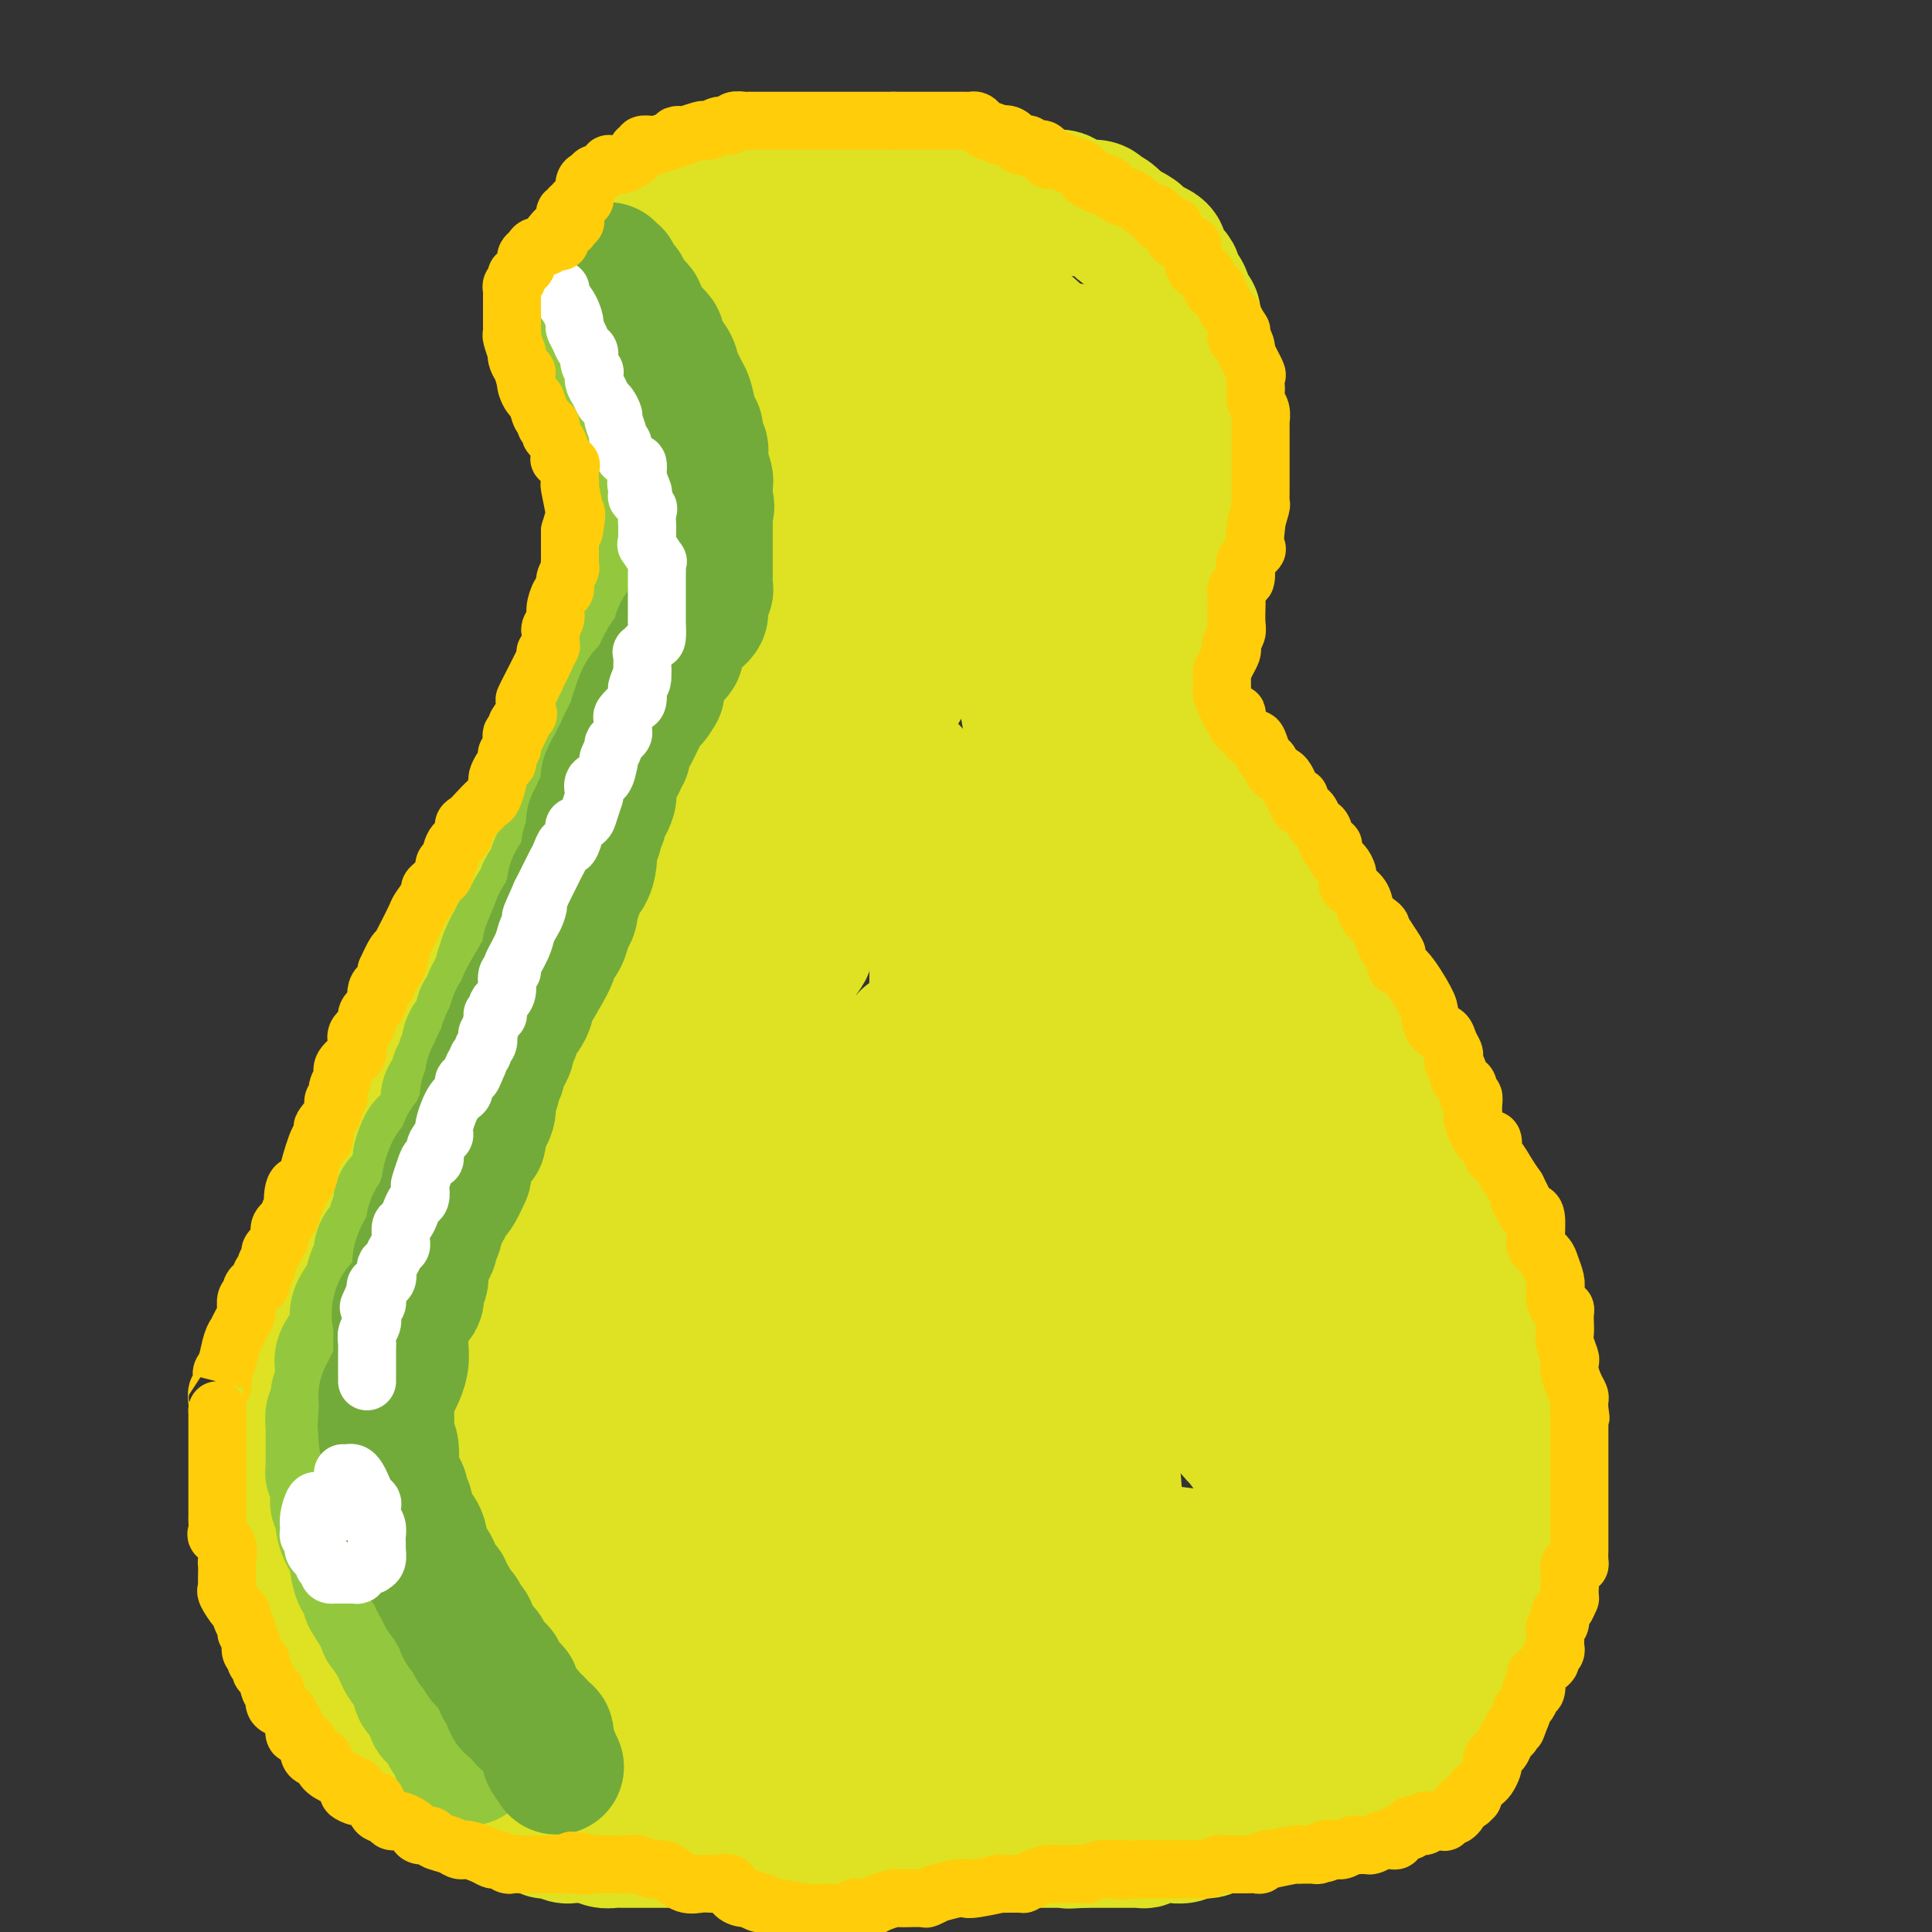<svg viewBox='0 0 400 400' version='1.1' xmlns='http://www.w3.org/2000/svg' xmlns:xlink='http://www.w3.org/1999/xlink'><rect x="0" y="0" width="400" height="400" fill="#333333" stroke="none"/><g fill='none' stroke='#DEE222' stroke-width='28' stroke-linecap='round' stroke-linejoin='round'><path d='M170,100c-0.080,-0.053 -0.159,-0.105 0,0c0.159,0.105 0.558,0.369 1,0c0.442,-0.369 0.928,-1.371 1,-2c0.072,-0.629 -0.268,-0.887 0,-1c0.268,-0.113 1.145,-0.083 2,0c0.855,0.083 1.690,0.218 2,0c0.310,-0.218 0.096,-0.789 0,-1c-0.096,-0.211 -0.075,-0.060 0,0c0.075,0.060 0.205,0.030 1,0c0.795,-0.030 2.254,-0.061 3,0c0.746,0.061 0.778,0.212 1,0c0.222,-0.212 0.633,-0.789 1,-1c0.367,-0.211 0.689,-0.057 1,0c0.311,0.057 0.612,0.015 1,0c0.388,-0.015 0.864,-0.004 1,0c0.136,0.004 -0.070,0.001 0,0c0.070,-0.001 0.414,-0.000 1,0c0.586,0.000 1.414,0.000 2,0c0.586,-0.000 0.930,-0.000 1,0c0.070,0.000 -0.135,0.000 0,0c0.135,-0.000 0.610,-0.000 1,0c0.390,0.000 0.695,0.000 1,0'/><path d='M191,95c3.199,-0.774 0.698,-0.207 0,0c-0.698,0.207 0.407,0.056 1,0c0.593,-0.056 0.673,-0.015 1,0c0.327,0.015 0.900,0.004 1,0c0.100,-0.004 -0.272,-0.001 0,0c0.272,0.001 1.190,0.000 2,0c0.810,-0.000 1.512,0.000 2,0c0.488,-0.000 0.761,-0.001 1,0c0.239,0.001 0.445,0.004 1,0c0.555,-0.004 1.458,-0.015 2,0c0.542,0.015 0.724,0.055 1,0c0.276,-0.055 0.648,-0.207 1,0c0.352,0.207 0.686,0.773 1,1c0.314,0.227 0.609,0.116 1,0c0.391,-0.116 0.878,-0.237 1,0c0.122,0.237 -0.121,0.833 0,1c0.121,0.167 0.605,-0.096 1,0c0.395,0.096 0.701,0.550 1,1c0.299,0.450 0.590,0.894 1,1c0.410,0.106 0.937,-0.127 1,0c0.063,0.127 -0.338,0.612 0,1c0.338,0.388 1.415,0.677 2,1c0.585,0.323 0.678,0.678 1,1c0.322,0.322 0.874,0.611 1,1c0.126,0.389 -0.172,0.877 0,1c0.172,0.123 0.816,-0.121 1,0c0.184,0.121 -0.090,0.606 0,1c0.090,0.394 0.545,0.697 1,1'/><path d='M217,106c1.327,2.065 0.144,2.728 0,3c-0.144,0.272 0.750,0.153 1,0c0.250,-0.153 -0.143,-0.339 0,0c0.143,0.339 0.823,1.205 1,2c0.177,0.795 -0.150,1.519 0,2c0.150,0.481 0.776,0.719 1,1c0.224,0.281 0.046,0.605 0,1c-0.046,0.395 0.040,0.861 0,1c-0.040,0.139 -0.207,-0.047 0,0c0.207,0.047 0.787,0.328 1,1c0.213,0.672 0.057,1.734 0,2c-0.057,0.266 -0.015,-0.263 0,0c0.015,0.263 0.004,1.318 0,2c-0.004,0.682 -0.001,0.992 0,1c0.001,0.008 0.000,-0.287 0,0c-0.000,0.287 -0.000,1.154 0,2c0.000,0.846 0.000,1.669 0,2c-0.000,0.331 -0.000,0.169 0,0c0.000,-0.169 0.000,-0.344 0,0c-0.000,0.344 -0.000,1.209 0,2c0.000,0.791 0.000,1.508 0,2c-0.000,0.492 -0.000,0.760 0,1c0.000,0.240 0.000,0.454 0,1c-0.000,0.546 -0.000,1.425 0,2c0.000,0.575 0.000,0.845 0,1c-0.000,0.155 -0.000,0.196 0,1c0.000,0.804 0.000,2.373 0,3c-0.000,0.627 -0.000,0.314 0,0'/><path d='M221,139c0.000,3.539 0.000,1.385 0,1c-0.000,-0.385 -0.000,0.997 0,2c0.000,1.003 0.000,1.627 0,2c-0.000,0.373 -0.000,0.494 0,1c0.000,0.506 0.000,1.395 0,2c-0.000,0.605 -0.000,0.926 0,1c0.000,0.074 0.000,-0.097 0,0c-0.000,0.097 -0.000,0.464 0,1c0.000,0.536 0.000,1.243 0,2c-0.000,0.757 -0.000,1.564 0,2c0.000,0.436 0.000,0.502 0,1c-0.000,0.498 -0.000,1.429 0,2c0.000,0.571 0.000,0.781 0,1c-0.000,0.219 -0.000,0.448 0,1c0.000,0.552 0.000,1.429 0,2c-0.000,0.571 -0.000,0.836 0,1c0.000,0.164 0.001,0.228 0,1c-0.001,0.772 -0.002,2.252 0,3c0.002,0.748 0.007,0.766 0,1c-0.007,0.234 -0.026,0.686 0,1c0.026,0.314 0.097,0.492 0,1c-0.097,0.508 -0.362,1.348 0,2c0.362,0.652 1.351,1.116 2,2c0.649,0.884 0.958,2.186 1,3c0.042,0.814 -0.182,1.139 0,2c0.182,0.861 0.770,2.257 1,3c0.230,0.743 0.100,0.835 0,1c-0.100,0.165 -0.171,0.405 0,1c0.171,0.595 0.585,1.545 1,2c0.415,0.455 0.833,0.416 1,1c0.167,0.584 0.084,1.792 0,3'/><path d='M227,188c0.879,2.923 0.078,0.231 0,0c-0.078,-0.231 0.567,2.001 1,3c0.433,0.999 0.654,0.766 1,1c0.346,0.234 0.819,0.936 1,2c0.181,1.064 0.072,2.489 0,3c-0.072,0.511 -0.107,0.109 0,0c0.107,-0.109 0.354,0.076 1,1c0.646,0.924 1.689,2.585 2,3c0.311,0.415 -0.110,-0.418 0,0c0.110,0.418 0.750,2.086 1,3c0.250,0.914 0.110,1.075 0,1c-0.110,-0.075 -0.188,-0.387 0,0c0.188,0.387 0.643,1.472 1,2c0.357,0.528 0.617,0.499 1,1c0.383,0.501 0.891,1.534 1,2c0.109,0.466 -0.179,0.367 0,1c0.179,0.633 0.826,2.000 1,3c0.174,1.000 -0.126,1.633 0,2c0.126,0.367 0.679,0.467 1,1c0.321,0.533 0.410,1.498 1,2c0.590,0.502 1.682,0.543 2,1c0.318,0.457 -0.136,1.332 0,2c0.136,0.668 0.864,1.128 1,1c0.136,-0.128 -0.318,-0.845 0,0c0.318,0.845 1.408,3.253 2,4c0.592,0.747 0.686,-0.166 1,0c0.314,0.166 0.846,1.412 1,2c0.154,0.588 -0.072,0.518 0,1c0.072,0.482 0.443,1.514 1,2c0.557,0.486 1.302,0.424 2,1c0.698,0.576 1.349,1.788 2,3'/><path d='M252,236c1.941,2.886 0.295,0.600 0,0c-0.295,-0.600 0.761,0.487 1,1c0.239,0.513 -0.339,0.453 0,1c0.339,0.547 1.597,1.700 2,2c0.403,0.300 -0.048,-0.254 0,0c0.048,0.254 0.594,1.315 1,2c0.406,0.685 0.672,0.995 1,1c0.328,0.005 0.719,-0.295 1,0c0.281,0.295 0.451,1.187 1,2c0.549,0.813 1.476,1.549 2,2c0.524,0.451 0.646,0.618 1,1c0.354,0.382 0.939,0.980 1,1c0.061,0.020 -0.401,-0.538 0,0c0.401,0.538 1.667,2.170 2,3c0.333,0.830 -0.266,0.856 0,1c0.266,0.144 1.399,0.404 2,1c0.601,0.596 0.671,1.526 1,2c0.329,0.474 0.917,0.491 1,1c0.083,0.509 -0.340,1.510 0,2c0.340,0.490 1.443,0.468 2,1c0.557,0.532 0.570,1.618 1,2c0.430,0.382 1.279,0.061 2,1c0.721,0.939 1.314,3.138 2,4c0.686,0.862 1.464,0.386 2,1c0.536,0.614 0.830,2.319 1,3c0.170,0.681 0.217,0.339 1,1c0.783,0.661 2.301,2.326 3,3c0.699,0.674 0.579,0.356 1,1c0.421,0.644 1.383,2.250 2,3c0.617,0.750 0.891,0.643 1,1c0.109,0.357 0.055,1.179 0,2'/><path d='M287,282c5.626,7.618 2.190,3.661 1,2c-1.190,-1.661 -0.133,-1.028 1,0c1.133,1.028 2.344,2.450 3,4c0.656,1.550 0.757,3.229 1,4c0.243,0.771 0.627,0.633 1,1c0.373,0.367 0.735,1.240 1,2c0.265,0.760 0.435,1.409 1,2c0.565,0.591 1.527,1.125 2,2c0.473,0.875 0.459,2.092 1,3c0.541,0.908 1.637,1.507 2,2c0.363,0.493 -0.008,0.882 0,2c0.008,1.118 0.394,2.967 1,4c0.606,1.033 1.433,1.251 2,2c0.567,0.749 0.874,2.031 1,3c0.126,0.969 0.073,1.626 0,2c-0.073,0.374 -0.164,0.465 0,1c0.164,0.535 0.584,1.513 1,2c0.416,0.487 0.830,0.481 1,1c0.170,0.519 0.098,1.561 0,2c-0.098,0.439 -0.222,0.273 0,1c0.222,0.727 0.792,2.345 1,3c0.208,0.655 0.056,0.346 0,1c-0.056,0.654 -0.015,2.271 0,3c0.015,0.729 0.004,0.570 0,1c-0.004,0.430 -0.001,1.448 0,2c0.001,0.552 0.000,0.638 0,1c-0.000,0.362 -0.000,1.000 0,2c0.000,1.000 0.000,2.361 0,3c-0.000,0.639 -0.000,0.557 0,1c0.000,0.443 0.000,1.412 0,2c-0.000,0.588 -0.000,0.794 0,1'/><path d='M308,344c0.437,5.373 -0.472,2.805 -1,2c-0.528,-0.805 -0.676,0.153 -1,1c-0.324,0.847 -0.826,1.581 -1,2c-0.174,0.419 -0.021,0.521 0,1c0.021,0.479 -0.089,1.334 0,2c0.089,0.666 0.379,1.143 0,2c-0.379,0.857 -1.425,2.093 -2,3c-0.575,0.907 -0.679,1.486 -1,2c-0.321,0.514 -0.860,0.965 -1,1c-0.140,0.035 0.117,-0.344 0,0c-0.117,0.344 -0.609,1.413 -1,2c-0.391,0.587 -0.680,0.692 -1,1c-0.320,0.308 -0.671,0.819 -1,1c-0.329,0.181 -0.636,0.034 -1,0c-0.364,-0.034 -0.786,0.046 -1,0c-0.214,-0.046 -0.219,-0.219 0,0c0.219,0.219 0.664,0.830 0,1c-0.664,0.170 -2.437,-0.099 -3,0c-0.563,0.099 0.084,0.567 0,1c-0.084,0.433 -0.900,0.832 -1,1c-0.100,0.168 0.516,0.105 0,0c-0.516,-0.105 -2.166,-0.252 -3,0c-0.834,0.252 -0.854,0.904 -1,1c-0.146,0.096 -0.420,-0.363 -1,0c-0.580,0.363 -1.468,1.547 -2,2c-0.532,0.453 -0.710,0.173 -1,0c-0.290,-0.173 -0.694,-0.239 -1,0c-0.306,0.239 -0.516,0.783 -1,1c-0.484,0.217 -1.242,0.109 -2,0'/><path d='M280,371c-3.295,1.480 -2.033,1.179 -2,1c0.033,-0.179 -1.162,-0.237 -2,0c-0.838,0.237 -1.319,0.768 -2,1c-0.681,0.232 -1.562,0.166 -2,0c-0.438,-0.166 -0.433,-0.433 -1,0c-0.567,0.433 -1.707,1.565 -2,2c-0.293,0.435 0.260,0.173 0,0c-0.260,-0.173 -1.332,-0.257 -2,0c-0.668,0.257 -0.930,0.854 -1,1c-0.070,0.146 0.053,-0.158 -1,0c-1.053,0.158 -3.283,0.778 -4,1c-0.717,0.222 0.077,0.044 0,0c-0.077,-0.044 -1.027,0.045 -2,0c-0.973,-0.045 -1.969,-0.223 -3,0c-1.031,0.223 -2.096,0.848 -3,1c-0.904,0.152 -1.647,-0.170 -2,0c-0.353,0.170 -0.317,0.830 -1,1c-0.683,0.170 -2.086,-0.150 -3,0c-0.914,0.150 -1.338,0.771 -2,1c-0.662,0.229 -1.562,0.065 -2,0c-0.438,-0.065 -0.413,-0.032 -1,0c-0.587,0.032 -1.787,0.061 -2,0c-0.213,-0.061 0.560,-0.212 0,0c-0.560,0.212 -2.452,0.789 -3,1c-0.548,0.211 0.248,0.057 0,0c-0.248,-0.057 -1.540,-0.015 -2,0c-0.460,0.015 -0.087,0.004 -1,0c-0.913,-0.004 -3.111,-0.001 -4,0c-0.889,0.001 -0.470,0.000 -1,0c-0.530,-0.000 -2.009,-0.000 -3,0c-0.991,0.000 -1.496,0.000 -2,0'/><path d='M224,381c-4.439,0.309 -2.537,0.083 -2,0c0.537,-0.083 -0.290,-0.022 -1,0c-0.710,0.022 -1.301,0.006 -2,0c-0.699,-0.006 -1.504,-0.002 -2,0c-0.496,0.002 -0.682,0.000 -1,0c-0.318,-0.000 -0.767,-0.000 -1,0c-0.233,0.000 -0.251,0.000 -1,0c-0.749,-0.000 -2.228,-0.000 -3,0c-0.772,0.000 -0.836,0.000 -1,0c-0.164,-0.000 -0.428,-0.000 -1,0c-0.572,0.000 -1.451,0.000 -2,0c-0.549,-0.000 -0.767,-0.000 -1,0c-0.233,0.000 -0.480,0.000 -1,0c-0.520,-0.000 -1.314,-0.000 -2,0c-0.686,0.000 -1.265,0.000 -2,0c-0.735,-0.000 -1.626,-0.000 -2,0c-0.374,0.000 -0.232,0.000 -1,0c-0.768,-0.000 -2.445,-0.000 -3,0c-0.555,0.000 0.013,0.000 -1,0c-1.013,-0.000 -3.608,-0.000 -5,0c-1.392,0.000 -1.581,0.000 -2,0c-0.419,-0.000 -1.070,-0.000 -2,0c-0.930,0.000 -2.141,0.000 -3,0c-0.859,0.000 -1.365,0.000 -2,0c-0.635,0.000 -1.399,0.000 -2,0c-0.601,0.000 -1.040,0.000 -2,0c-0.960,0.000 -2.442,0.000 -3,0c-0.558,0.000 -0.191,0.000 -1,0c-0.809,0.000 -2.795,0.000 -4,0c-1.205,0.000 -1.630,0.000 -2,0c-0.370,0.000 -0.685,0.000 -1,0'/><path d='M165,381c-9.628,-0.000 -4.199,-0.000 -3,0c1.199,0.000 -1.833,0.000 -3,0c-1.167,-0.000 -0.470,-0.000 -1,0c-0.530,0.000 -2.286,0.000 -3,0c-0.714,-0.000 -0.387,-0.000 -1,0c-0.613,0.000 -2.166,0.000 -3,0c-0.834,-0.000 -0.948,-0.000 -1,0c-0.052,0.000 -0.042,0.000 -1,0c-0.958,-0.000 -2.884,-0.000 -4,0c-1.116,0.000 -1.420,0.000 -2,0c-0.580,-0.000 -1.434,-0.000 -2,0c-0.566,0.000 -0.843,0.000 -1,0c-0.157,-0.000 -0.193,-0.000 -1,0c-0.807,0.000 -2.384,0.000 -3,0c-0.616,-0.000 -0.273,-0.000 -1,0c-0.727,0.000 -2.526,0.001 -3,0c-0.474,-0.001 0.378,-0.004 0,0c-0.378,0.004 -1.987,0.015 -3,0c-1.013,-0.015 -1.431,-0.057 -2,0c-0.569,0.057 -1.288,0.213 -2,0c-0.712,-0.213 -1.417,-0.793 -2,-1c-0.583,-0.207 -1.044,-0.039 -2,0c-0.956,0.039 -2.405,-0.050 -3,0c-0.595,0.050 -0.334,0.238 -1,0c-0.666,-0.238 -2.258,-0.901 -3,-1c-0.742,-0.099 -0.632,0.366 -1,0c-0.368,-0.366 -1.212,-1.562 -2,-2c-0.788,-0.438 -1.521,-0.117 -2,0c-0.479,0.117 -0.706,0.032 -1,0c-0.294,-0.032 -0.655,-0.009 -1,0c-0.345,0.009 -0.672,0.005 -1,0'/><path d='M106,377c-3.286,-0.577 -2.001,-0.019 -2,0c0.001,0.019 -1.283,-0.502 -2,-1c-0.717,-0.498 -0.869,-0.975 -1,-1c-0.131,-0.025 -0.243,0.400 -1,0c-0.757,-0.400 -2.159,-1.627 -3,-2c-0.841,-0.373 -1.121,0.107 -1,0c0.121,-0.107 0.641,-0.802 0,-1c-0.641,-0.198 -2.444,0.101 -3,0c-0.556,-0.101 0.136,-0.602 0,-1c-0.136,-0.398 -1.099,-0.694 -2,-1c-0.901,-0.306 -1.741,-0.621 -2,-1c-0.259,-0.379 0.064,-0.823 0,-1c-0.064,-0.177 -0.515,-0.089 -1,0c-0.485,0.089 -1.004,0.179 -1,0c0.004,-0.179 0.530,-0.626 0,-1c-0.530,-0.374 -2.117,-0.676 -3,-1c-0.883,-0.324 -1.062,-0.669 -1,-1c0.062,-0.331 0.367,-0.648 0,-1c-0.367,-0.352 -1.405,-0.738 -2,-1c-0.595,-0.262 -0.746,-0.399 -1,-1c-0.254,-0.601 -0.609,-1.665 -1,-2c-0.391,-0.335 -0.816,0.060 -1,0c-0.184,-0.060 -0.126,-0.574 0,-1c0.126,-0.426 0.322,-0.765 0,-1c-0.322,-0.235 -1.160,-0.367 -2,-1c-0.840,-0.633 -1.681,-1.766 -2,-2c-0.319,-0.234 -0.116,0.432 0,0c0.116,-0.432 0.147,-1.963 0,-3c-0.147,-1.037 -0.470,-1.582 -1,-2c-0.530,-0.418 -1.265,-0.709 -2,-1'/><path d='M71,349c-2.255,-3.051 -1.391,-2.180 -1,-2c0.391,0.180 0.311,-0.332 0,-1c-0.311,-0.668 -0.852,-1.493 -1,-2c-0.148,-0.507 0.096,-0.697 0,-1c-0.096,-0.303 -0.533,-0.717 -1,-2c-0.467,-1.283 -0.962,-3.433 -1,-4c-0.038,-0.567 0.383,0.450 0,0c-0.383,-0.450 -1.569,-2.366 -2,-3c-0.431,-0.634 -0.105,0.015 0,0c0.105,-0.015 -0.009,-0.694 0,-2c0.009,-1.306 0.142,-3.240 0,-4c-0.142,-0.760 -0.559,-0.344 -1,-1c-0.441,-0.656 -0.907,-2.382 -1,-3c-0.093,-0.618 0.185,-0.129 0,-1c-0.185,-0.871 -0.834,-3.102 -1,-4c-0.166,-0.898 0.152,-0.463 0,-1c-0.152,-0.537 -0.773,-2.045 -1,-3c-0.227,-0.955 -0.061,-1.358 0,-2c0.061,-0.642 0.016,-1.523 0,-2c-0.016,-0.477 -0.004,-0.551 0,-1c0.004,-0.449 0.001,-1.275 0,-2c-0.001,-0.725 -0.000,-1.350 0,-2c0.000,-0.650 0.000,-1.325 0,-2c-0.000,-0.675 -0.000,-1.350 0,-2c0.000,-0.650 0.000,-1.276 0,-2c-0.000,-0.724 -0.000,-1.545 0,-2c0.000,-0.455 0.000,-0.545 0,-1c-0.000,-0.455 -0.000,-1.277 0,-2c0.000,-0.723 0.000,-1.349 0,-2c-0.000,-0.651 -0.000,-1.329 0,-2c0.000,-0.671 0.000,-1.336 0,-2'/><path d='M61,289c-0.001,-3.931 -0.002,-0.758 0,0c0.002,0.758 0.007,-0.900 0,-2c-0.007,-1.100 -0.026,-1.641 0,-2c0.026,-0.359 0.097,-0.534 0,-1c-0.097,-0.466 -0.363,-1.223 0,-2c0.363,-0.777 1.354,-1.573 2,-2c0.646,-0.427 0.946,-0.485 1,-1c0.054,-0.515 -0.140,-1.489 0,-2c0.140,-0.511 0.613,-0.560 1,-1c0.387,-0.440 0.687,-1.270 1,-2c0.313,-0.730 0.638,-1.361 1,-2c0.362,-0.639 0.761,-1.285 1,-2c0.239,-0.715 0.319,-1.500 1,-2c0.681,-0.500 1.965,-0.715 3,-1c1.035,-0.285 1.823,-0.638 2,-1c0.177,-0.362 -0.256,-0.732 0,-1c0.256,-0.268 1.202,-0.435 2,-1c0.798,-0.565 1.450,-1.529 2,-2c0.550,-0.471 0.998,-0.450 2,-1c1.002,-0.550 2.557,-1.671 3,-2c0.443,-0.329 -0.226,0.133 0,0c0.226,-0.133 1.346,-0.863 2,-1c0.654,-0.137 0.843,0.317 1,0c0.157,-0.317 0.283,-1.405 1,-2c0.717,-0.595 2.025,-0.698 3,-1c0.975,-0.302 1.616,-0.805 2,-1c0.384,-0.195 0.512,-0.083 1,0c0.488,0.083 1.337,0.136 2,0c0.663,-0.136 1.140,-0.460 2,-1c0.860,-0.540 2.103,-1.297 3,-2c0.897,-0.703 1.449,-1.351 2,-2'/><path d='M102,249c5.837,-3.212 3.429,-0.742 3,0c-0.429,0.742 1.119,-0.243 2,-1c0.881,-0.757 1.094,-1.284 2,-2c0.906,-0.716 2.504,-1.619 4,-2c1.496,-0.381 2.889,-0.238 4,-1c1.111,-0.762 1.939,-2.427 3,-3c1.061,-0.573 2.356,-0.054 3,0c0.644,0.054 0.637,-0.356 1,-1c0.363,-0.644 1.094,-1.521 2,-2c0.906,-0.479 1.986,-0.561 3,-1c1.014,-0.439 1.963,-1.235 3,-2c1.037,-0.765 2.164,-1.499 3,-2c0.836,-0.501 1.381,-0.767 2,-1c0.619,-0.233 1.312,-0.431 2,-1c0.688,-0.569 1.372,-1.508 2,-2c0.628,-0.492 1.201,-0.536 2,-1c0.799,-0.464 1.823,-1.350 2,-2c0.177,-0.650 -0.492,-1.066 0,-2c0.492,-0.934 2.145,-2.385 3,-3c0.855,-0.615 0.910,-0.393 1,-1c0.090,-0.607 0.213,-2.041 1,-3c0.787,-0.959 2.237,-1.441 3,-2c0.763,-0.559 0.838,-1.196 1,-2c0.162,-0.804 0.410,-1.777 1,-2c0.590,-0.223 1.520,0.302 2,0c0.480,-0.302 0.509,-1.432 1,-2c0.491,-0.568 1.444,-0.575 2,-1c0.556,-0.425 0.716,-1.269 1,-2c0.284,-0.731 0.692,-1.351 1,-2c0.308,-0.649 0.517,-1.328 1,-2c0.483,-0.672 1.242,-1.336 2,-2'/><path d='M165,199c3.958,-5.134 0.854,-2.468 0,-2c-0.854,0.468 0.541,-1.263 1,-2c0.459,-0.737 -0.017,-0.481 0,-1c0.017,-0.519 0.529,-1.815 1,-3c0.471,-1.185 0.901,-2.259 1,-3c0.099,-0.741 -0.132,-1.147 0,-2c0.132,-0.853 0.628,-2.152 1,-3c0.372,-0.848 0.622,-1.245 1,-2c0.378,-0.755 0.886,-1.867 1,-3c0.114,-1.133 -0.166,-2.287 0,-3c0.166,-0.713 0.776,-0.984 1,-2c0.224,-1.016 0.060,-2.776 0,-4c-0.060,-1.224 -0.016,-1.912 0,-3c0.016,-1.088 0.004,-2.575 0,-4c-0.004,-1.425 -0.001,-2.788 0,-4c0.001,-1.212 0.000,-2.272 0,-3c-0.000,-0.728 -0.000,-1.125 0,-2c0.000,-0.875 0.000,-2.229 0,-3c-0.000,-0.771 -0.000,-0.959 0,-2c0.000,-1.041 0.000,-2.935 0,-4c-0.000,-1.065 -0.000,-1.301 0,-2c0.000,-0.699 0.000,-1.861 0,-3c-0.000,-1.139 -0.000,-2.255 0,-3c0.000,-0.745 0.000,-1.120 0,-2c-0.000,-0.880 -0.000,-2.266 0,-3c0.000,-0.734 0.000,-0.816 0,-2c-0.000,-1.184 -0.000,-3.469 0,-5c0.000,-1.531 0.000,-2.307 0,-3c-0.000,-0.693 -0.000,-1.302 0,-2c0.000,-0.698 0.000,-1.485 0,-2c-0.000,-0.515 -0.000,-0.757 0,-1'/><path d='M172,116c-0.161,-8.791 -0.564,-4.269 -1,-3c-0.436,1.269 -0.906,-0.715 -1,-2c-0.094,-1.285 0.186,-1.869 0,-2c-0.186,-0.131 -0.838,0.193 -1,0c-0.162,-0.193 0.167,-0.902 0,-2c-0.167,-1.098 -0.830,-2.585 -1,-3c-0.170,-0.415 0.151,0.243 0,0c-0.151,-0.243 -0.775,-1.385 -1,-2c-0.225,-0.615 -0.050,-0.703 0,-1c0.050,-0.297 -0.025,-0.804 0,-1c0.025,-0.196 0.151,-0.080 0,0c-0.151,0.080 -0.580,0.123 -1,0c-0.420,-0.123 -0.831,-0.411 -1,-1c-0.169,-0.589 -0.097,-1.477 0,-2c0.097,-0.523 0.218,-0.679 0,-1c-0.218,-0.321 -0.777,-0.806 -1,-1c-0.223,-0.194 -0.112,-0.097 0,0'/><path d='M123,57c0.001,-0.728 0.002,-1.456 0,-2c-0.002,-0.544 -0.007,-0.903 0,-1c0.007,-0.097 0.024,0.067 0,0c-0.024,-0.067 -0.091,-0.366 0,-1c0.091,-0.634 0.339,-1.602 1,-2c0.661,-0.398 1.735,-0.225 2,0c0.265,0.225 -0.278,0.501 0,0c0.278,-0.501 1.376,-1.778 3,-3c1.624,-1.222 3.774,-2.388 5,-3c1.226,-0.612 1.528,-0.668 2,-1c0.472,-0.332 1.113,-0.938 2,-1c0.887,-0.062 2.021,0.420 3,0c0.979,-0.420 1.804,-1.741 3,-2c1.196,-0.259 2.763,0.544 4,0c1.237,-0.544 2.145,-2.437 3,-3c0.855,-0.563 1.658,0.203 3,0c1.342,-0.203 3.223,-1.375 4,-2c0.777,-0.625 0.450,-0.703 1,-1c0.550,-0.297 1.977,-0.812 3,-1c1.023,-0.188 1.643,-0.051 2,0c0.357,0.051 0.451,0.014 1,0c0.549,-0.014 1.552,-0.004 2,0c0.448,0.004 0.341,0.001 1,0c0.659,-0.001 2.084,-0.000 3,0c0.916,0.000 1.324,0.000 2,0c0.676,-0.000 1.622,-0.000 2,0c0.378,0.000 0.189,0.000 0,0'/><path d='M175,34c2.036,-0.001 0.627,-0.002 1,0c0.373,0.002 2.527,0.008 4,0c1.473,-0.008 2.263,-0.031 3,0c0.737,0.031 1.421,0.114 2,0c0.579,-0.114 1.055,-0.425 2,0c0.945,0.425 2.360,1.586 3,2c0.640,0.414 0.505,0.083 1,0c0.495,-0.083 1.618,0.083 2,0c0.382,-0.083 0.022,-0.416 1,0c0.978,0.416 3.295,1.579 4,2c0.705,0.421 -0.201,0.099 0,0c0.201,-0.099 1.510,0.027 3,0c1.490,-0.027 3.161,-0.205 4,0c0.839,0.205 0.846,0.795 1,1c0.154,0.205 0.455,0.027 1,0c0.545,-0.027 1.336,0.099 2,0c0.664,-0.099 1.203,-0.421 2,0c0.797,0.421 1.851,1.584 3,2c1.149,0.416 2.392,0.083 3,0c0.608,-0.083 0.582,0.083 1,0c0.418,-0.083 1.281,-0.416 2,0c0.719,0.416 1.293,1.579 2,2c0.707,0.421 1.547,0.098 2,0c0.453,-0.098 0.520,0.028 1,0c0.480,-0.028 1.374,-0.211 2,0c0.626,0.211 0.983,0.816 1,1c0.017,0.184 -0.305,-0.054 0,0c0.305,0.054 1.236,0.399 2,1c0.764,0.601 1.361,1.457 2,2c0.639,0.543 1.319,0.771 2,1'/><path d='M234,48c2.346,1.266 1.210,0.931 1,1c-0.210,0.069 0.504,0.544 1,1c0.496,0.456 0.772,0.894 1,1c0.228,0.106 0.409,-0.122 1,0c0.591,0.122 1.593,0.592 2,1c0.407,0.408 0.218,0.754 0,1c-0.218,0.246 -0.466,0.393 0,1c0.466,0.607 1.645,1.673 2,2c0.355,0.327 -0.116,-0.084 0,0c0.116,0.084 0.819,0.665 1,1c0.181,0.335 -0.159,0.426 0,1c0.159,0.574 0.817,1.630 1,2c0.183,0.370 -0.109,0.052 0,0c0.109,-0.052 0.618,0.161 1,1c0.382,0.839 0.637,2.305 1,3c0.363,0.695 0.832,0.619 1,1c0.168,0.381 0.034,1.220 0,2c-0.034,0.780 0.033,1.503 0,2c-0.033,0.497 -0.167,0.770 0,1c0.167,0.230 0.633,0.419 1,1c0.367,0.581 0.634,1.555 1,2c0.366,0.445 0.829,0.360 1,1c0.171,0.640 0.049,2.004 0,3c-0.049,0.996 -0.023,1.622 0,2c0.023,0.378 0.045,0.506 0,1c-0.045,0.494 -0.156,1.354 0,2c0.156,0.646 0.578,1.076 1,2c0.422,0.924 0.845,2.340 1,3c0.155,0.660 0.042,0.562 0,1c-0.042,0.438 -0.012,1.411 0,2c0.012,0.589 0.006,0.795 0,1'/><path d='M252,91c0.928,4.584 0.249,2.546 0,2c-0.249,-0.546 -0.067,0.402 0,1c0.067,0.598 0.018,0.847 0,1c-0.018,0.153 -0.005,0.212 0,1c0.005,0.788 0.001,2.307 0,3c-0.001,0.693 -0.001,0.561 0,1c0.001,0.439 0.001,1.449 0,2c-0.001,0.551 -0.003,0.642 0,1c0.003,0.358 0.011,0.984 0,2c-0.011,1.016 -0.042,2.422 0,3c0.042,0.578 0.156,0.329 0,1c-0.156,0.671 -0.581,2.262 -1,3c-0.419,0.738 -0.833,0.623 -1,1c-0.167,0.377 -0.087,1.246 0,2c0.087,0.754 0.181,1.392 0,2c-0.181,0.608 -0.637,1.185 -1,2c-0.363,0.815 -0.632,1.869 -1,3c-0.368,1.131 -0.835,2.338 -1,3c-0.165,0.662 -0.029,0.778 0,1c0.029,0.222 -0.047,0.550 0,1c0.047,0.450 0.219,1.023 0,2c-0.219,0.977 -0.829,2.360 -1,3c-0.171,0.640 0.098,0.539 0,1c-0.098,0.461 -0.562,1.484 -1,2c-0.438,0.516 -0.849,0.524 -1,1c-0.151,0.476 -0.040,1.422 0,2c0.040,0.578 0.011,0.790 0,1c-0.011,0.210 -0.003,0.417 0,1c0.003,0.583 0.001,1.542 0,2c-0.001,0.458 -0.000,0.417 0,1c0.000,0.583 0.000,1.792 0,3'/><path d='M244,146c-1.238,8.804 -0.332,3.313 0,2c0.332,-1.313 0.089,1.550 0,3c-0.089,1.450 -0.024,1.487 0,2c0.024,0.513 0.006,1.502 0,2c-0.006,0.498 -0.001,0.504 0,1c0.001,0.496 -0.001,1.483 0,2c0.001,0.517 0.005,0.565 0,1c-0.005,0.435 -0.017,1.258 0,2c0.017,0.742 0.065,1.405 0,2c-0.065,0.595 -0.242,1.123 0,2c0.242,0.877 0.902,2.103 1,3c0.098,0.897 -0.367,1.465 0,2c0.367,0.535 1.567,1.035 2,2c0.433,0.965 0.100,2.394 0,3c-0.100,0.606 0.033,0.390 0,1c-0.033,0.610 -0.233,2.045 0,3c0.233,0.955 0.899,1.431 1,2c0.101,0.569 -0.363,1.233 0,2c0.363,0.767 1.551,1.638 2,3c0.449,1.362 0.158,3.216 0,4c-0.158,0.784 -0.182,0.497 0,1c0.182,0.503 0.570,1.794 1,3c0.430,1.206 0.903,2.326 1,3c0.097,0.674 -0.181,0.901 0,2c0.181,1.099 0.823,3.070 1,4c0.177,0.930 -0.110,0.819 0,2c0.110,1.181 0.618,3.653 1,5c0.382,1.347 0.638,1.567 1,2c0.362,0.433 0.828,1.078 1,2c0.172,0.922 0.049,2.121 0,3c-0.049,0.879 -0.025,1.440 0,2'/><path d='M256,219c1.788,8.727 0.259,3.546 0,2c-0.259,-1.546 0.751,0.544 1,2c0.249,1.456 -0.265,2.277 0,3c0.265,0.723 1.309,1.346 2,2c0.691,0.654 1.030,1.338 1,2c-0.030,0.662 -0.429,1.300 0,2c0.429,0.700 1.688,1.461 2,2c0.312,0.539 -0.321,0.857 0,2c0.321,1.143 1.595,3.111 2,4c0.405,0.889 -0.059,0.698 0,1c0.059,0.302 0.642,1.096 1,2c0.358,0.904 0.490,1.918 1,3c0.510,1.082 1.397,2.233 2,3c0.603,0.767 0.922,1.150 1,2c0.078,0.850 -0.085,2.168 0,3c0.085,0.832 0.418,1.180 1,2c0.582,0.820 1.413,2.114 2,3c0.587,0.886 0.932,1.365 1,2c0.068,0.635 -0.139,1.425 0,2c0.139,0.575 0.625,0.935 1,2c0.375,1.065 0.639,2.834 1,4c0.361,1.166 0.818,1.730 1,2c0.182,0.270 0.087,0.246 0,1c-0.087,0.754 -0.167,2.286 0,3c0.167,0.714 0.581,0.611 1,1c0.419,0.389 0.844,1.270 1,2c0.156,0.730 0.042,1.309 0,2c-0.042,0.691 -0.011,1.494 0,2c0.011,0.506 0.003,0.716 0,1c-0.003,0.284 -0.002,0.642 0,1'/><path d='M278,284c3.532,10.059 1.363,2.706 0,0c-1.363,-2.706 -1.919,-0.765 -2,0c-0.081,0.765 0.315,0.355 -1,0c-1.315,-0.355 -4.340,-0.655 -6,-1c-1.660,-0.345 -1.956,-0.734 -2,-1c-0.044,-0.266 0.165,-0.408 -1,-1c-1.165,-0.592 -3.704,-1.634 -5,-3c-1.296,-1.366 -1.348,-3.057 -2,-4c-0.652,-0.943 -1.902,-1.138 -3,-2c-1.098,-0.862 -2.043,-2.392 -3,-4c-0.957,-1.608 -1.926,-3.294 -3,-5c-1.074,-1.706 -2.253,-3.432 -4,-5c-1.747,-1.568 -4.061,-2.978 -6,-5c-1.939,-2.022 -3.504,-4.654 -5,-7c-1.496,-2.346 -2.923,-4.404 -4,-6c-1.077,-1.596 -1.804,-2.728 -3,-4c-1.196,-1.272 -2.862,-2.683 -4,-4c-1.138,-1.317 -1.748,-2.542 -3,-4c-1.252,-1.458 -3.147,-3.151 -4,-4c-0.853,-0.849 -0.663,-0.854 -1,-1c-0.337,-0.146 -1.201,-0.431 -2,-1c-0.799,-0.569 -1.534,-1.420 -2,-2c-0.466,-0.580 -0.664,-0.887 -1,-1c-0.336,-0.113 -0.810,-0.032 -1,0c-0.190,0.032 -0.095,0.016 0,0'/><path d='M122,56c0.030,0.295 0.060,0.590 0,1c-0.060,0.410 -0.210,0.935 0,1c0.210,0.065 0.782,-0.329 1,0c0.218,0.329 0.083,1.382 0,2c-0.083,0.618 -0.114,0.800 0,1c0.114,0.200 0.374,0.418 1,1c0.626,0.582 1.618,1.528 2,2c0.382,0.472 0.155,0.469 0,1c-0.155,0.531 -0.238,1.595 0,2c0.238,0.405 0.799,0.150 1,0c0.201,-0.150 0.044,-0.196 0,0c-0.044,0.196 0.027,0.635 0,1c-0.027,0.365 -0.152,0.657 0,1c0.152,0.343 0.579,0.739 1,1c0.421,0.261 0.835,0.388 1,1c0.165,0.612 0.082,1.709 0,2c-0.082,0.291 -0.163,-0.223 0,0c0.163,0.223 0.569,1.184 1,2c0.431,0.816 0.885,1.489 1,2c0.115,0.511 -0.110,0.860 0,1c0.110,0.140 0.555,0.070 1,0'/><path d='M132,78c1.547,3.810 0.415,2.334 0,2c-0.415,-0.334 -0.112,0.475 0,1c0.112,0.525 0.034,0.765 0,1c-0.034,0.235 -0.023,0.465 0,1c0.023,0.535 0.058,1.376 0,2c-0.058,0.624 -0.208,1.032 0,2c0.208,0.968 0.774,2.496 1,3c0.226,0.504 0.113,-0.016 0,0c-0.113,0.016 -0.226,0.568 0,1c0.226,0.432 0.793,0.745 1,1c0.207,0.255 0.056,0.453 0,1c-0.056,0.547 -0.015,1.442 0,2c0.015,0.558 0.004,0.778 0,1c-0.004,0.222 -0.001,0.444 0,1c0.001,0.556 0.000,1.445 0,2c-0.000,0.555 -0.000,0.777 0,1c0.000,0.223 0.000,0.449 0,1c-0.000,0.551 -0.000,1.428 0,2c0.000,0.572 0.000,0.838 0,1c-0.000,0.162 -0.000,0.219 0,1c0.000,0.781 0.001,2.287 0,3c-0.001,0.713 -0.004,0.635 0,1c0.004,0.365 0.016,1.174 0,2c-0.016,0.826 -0.061,1.668 0,2c0.061,0.332 0.226,0.155 0,1c-0.226,0.845 -0.844,2.711 -1,4c-0.156,1.289 0.150,2.001 0,3c-0.150,0.999 -0.757,2.285 -1,3c-0.243,0.715 -0.121,0.857 0,1'/><path d='M132,125c0.004,7.383 0.012,2.342 0,1c-0.012,-1.342 -0.046,1.017 0,2c0.046,0.983 0.172,0.591 0,1c-0.172,0.409 -0.642,1.618 -1,2c-0.358,0.382 -0.602,-0.063 -1,1c-0.398,1.063 -0.948,3.633 -1,5c-0.052,1.367 0.393,1.530 0,2c-0.393,0.470 -1.625,1.247 -2,2c-0.375,0.753 0.106,1.483 0,2c-0.106,0.517 -0.798,0.820 -1,1c-0.202,0.180 0.085,0.236 0,1c-0.085,0.764 -0.544,2.236 -1,3c-0.456,0.764 -0.909,0.821 -1,1c-0.091,0.179 0.179,0.480 0,1c-0.179,0.520 -0.809,1.258 -1,2c-0.191,0.742 0.055,1.488 0,2c-0.055,0.512 -0.411,0.788 -1,1c-0.589,0.212 -1.410,0.358 -2,1c-0.590,0.642 -0.950,1.778 -1,2c-0.050,0.222 0.209,-0.472 0,0c-0.209,0.472 -0.887,2.108 -1,3c-0.113,0.892 0.339,1.038 0,2c-0.339,0.962 -1.470,2.741 -2,4c-0.530,1.259 -0.457,2.000 -1,3c-0.543,1.000 -1.700,2.261 -2,3c-0.300,0.739 0.257,0.958 0,2c-0.257,1.042 -1.327,2.908 -2,4c-0.673,1.092 -0.951,1.409 -1,2c-0.049,0.591 0.129,1.454 0,2c-0.129,0.546 -0.564,0.773 -1,1'/><path d='M109,184c-3.509,9.484 -0.782,3.695 0,2c0.782,-1.695 -0.383,0.705 -1,2c-0.617,1.295 -0.687,1.485 -1,2c-0.313,0.515 -0.868,1.355 -1,2c-0.132,0.645 0.158,1.096 0,2c-0.158,0.904 -0.764,2.259 -1,3c-0.236,0.741 -0.102,0.866 0,1c0.102,0.134 0.171,0.278 0,1c-0.171,0.722 -0.581,2.024 -1,3c-0.419,0.976 -0.847,1.627 -1,2c-0.153,0.373 -0.031,0.468 0,1c0.031,0.532 -0.029,1.500 0,2c0.029,0.500 0.147,0.531 0,1c-0.147,0.469 -0.559,1.377 -1,2c-0.441,0.623 -0.909,0.960 -1,2c-0.091,1.040 0.196,2.782 0,4c-0.196,1.218 -0.876,1.912 -1,3c-0.124,1.088 0.306,2.572 0,4c-0.306,1.428 -1.350,2.802 -2,4c-0.650,1.198 -0.906,2.221 -1,3c-0.094,0.779 -0.025,1.313 0,2c0.025,0.687 0.004,1.525 0,3c-0.004,1.475 0.007,3.587 0,5c-0.007,1.413 -0.031,2.127 0,3c0.031,0.873 0.116,1.905 0,3c-0.116,1.095 -0.434,2.253 0,4c0.434,1.747 1.619,4.081 2,5c0.381,0.919 -0.042,0.422 0,1c0.042,0.578 0.550,2.233 1,3c0.450,0.767 0.843,0.648 1,1c0.157,0.352 0.079,1.176 0,2'/><path d='M101,262c0.720,5.012 0.519,1.543 1,1c0.481,-0.543 1.642,1.841 2,3c0.358,1.159 -0.089,1.095 0,1c0.089,-0.095 0.712,-0.221 1,0c0.288,0.221 0.242,0.787 1,0c0.758,-0.787 2.322,-2.928 3,-5c0.678,-2.072 0.471,-4.075 1,-7c0.529,-2.925 1.795,-6.771 3,-10c1.205,-3.229 2.350,-5.841 3,-9c0.650,-3.159 0.806,-6.864 2,-11c1.194,-4.136 3.425,-8.704 5,-13c1.575,-4.296 2.495,-8.319 3,-12c0.505,-3.681 0.596,-7.021 1,-10c0.404,-2.979 1.121,-5.596 3,-10c1.879,-4.404 4.920,-10.595 6,-14c1.080,-3.405 0.200,-4.024 0,-5c-0.200,-0.976 0.279,-2.308 1,-3c0.721,-0.692 1.685,-0.745 2,-1c0.315,-0.255 -0.018,-0.714 0,-2c0.018,-1.286 0.387,-3.401 1,-5c0.613,-1.599 1.470,-2.683 2,-4c0.530,-1.317 0.733,-2.867 1,-4c0.267,-1.133 0.597,-1.850 1,-3c0.403,-1.150 0.878,-2.733 1,-4c0.122,-1.267 -0.108,-2.219 0,-3c0.108,-0.781 0.554,-1.390 1,-2'/><path d='M146,130c5.827,-21.576 1.895,-9.517 1,-6c-0.895,3.517 1.248,-1.509 2,-4c0.752,-2.491 0.114,-2.448 0,-4c-0.114,-1.552 0.295,-4.698 1,-7c0.705,-2.302 1.706,-3.759 2,-5c0.294,-1.241 -0.118,-2.264 0,-4c0.118,-1.736 0.765,-4.184 1,-6c0.235,-1.816 0.059,-3.000 0,-4c-0.059,-1.000 0.000,-1.817 0,-3c-0.000,-1.183 -0.060,-2.733 0,-4c0.060,-1.267 0.242,-2.251 0,-3c-0.242,-0.749 -0.906,-1.264 -1,-2c-0.094,-0.736 0.381,-1.692 0,-3c-0.381,-1.308 -1.618,-2.966 -2,-4c-0.382,-1.034 0.090,-1.443 0,-2c-0.090,-0.557 -0.742,-1.261 -1,-2c-0.258,-0.739 -0.121,-1.512 0,-2c0.121,-0.488 0.228,-0.690 0,-1c-0.228,-0.310 -0.789,-0.728 -1,-1c-0.211,-0.272 -0.072,-0.399 0,-1c0.072,-0.601 0.076,-1.678 0,-2c-0.076,-0.322 -0.231,0.110 0,0c0.231,-0.110 0.850,-0.761 1,-1c0.150,-0.239 -0.169,-0.065 0,0c0.169,0.065 0.824,0.020 2,0c1.176,-0.020 2.872,-0.016 4,0c1.128,0.016 1.688,0.043 3,0c1.312,-0.043 3.375,-0.155 5,0c1.625,0.155 2.813,0.578 4,1'/><path d='M167,60c3.908,-0.001 4.178,-0.002 5,0c0.822,0.002 2.196,0.007 3,0c0.804,-0.007 1.038,-0.027 2,0c0.962,0.027 2.653,0.102 4,0c1.347,-0.102 2.351,-0.382 4,0c1.649,0.382 3.943,1.426 6,2c2.057,0.574 3.876,0.679 5,1c1.124,0.321 1.555,0.860 2,1c0.445,0.140 0.906,-0.118 2,0c1.094,0.118 2.821,0.611 4,1c1.179,0.389 1.809,0.674 3,1c1.191,0.326 2.942,0.694 4,1c1.058,0.306 1.423,0.549 2,1c0.577,0.451 1.364,1.109 2,2c0.636,0.891 1.119,2.014 2,3c0.881,0.986 2.158,1.836 3,3c0.842,1.164 1.249,2.641 2,4c0.751,1.359 1.848,2.601 3,5c1.152,2.399 2.361,5.955 3,8c0.639,2.045 0.707,2.578 1,4c0.293,1.422 0.811,3.732 1,6c0.189,2.268 0.051,4.493 0,6c-0.051,1.507 -0.014,2.294 0,4c0.014,1.706 0.004,4.330 0,6c-0.004,1.670 -0.001,2.385 0,4c0.001,1.615 0.000,4.129 0,6c-0.000,1.871 -0.000,3.098 0,5c0.000,1.902 0.000,4.479 0,7c-0.000,2.521 -0.000,4.986 0,7c0.000,2.014 0.000,3.575 0,6c-0.000,2.425 -0.000,5.712 0,9'/><path d='M230,163c0.004,10.347 0.015,6.216 0,6c-0.015,-0.216 -0.057,3.483 0,6c0.057,2.517 0.211,3.850 0,5c-0.211,1.150 -0.789,2.115 -1,4c-0.211,1.885 -0.057,4.689 0,8c0.057,3.311 0.015,7.128 0,9c-0.015,1.872 -0.005,1.797 0,3c0.005,1.203 0.004,3.682 0,6c-0.004,2.318 -0.009,4.474 0,7c0.009,2.526 0.034,5.420 0,8c-0.034,2.580 -0.126,4.845 0,8c0.126,3.155 0.472,7.199 1,10c0.528,2.801 1.240,4.358 2,6c0.760,1.642 1.568,3.370 2,5c0.432,1.630 0.486,3.163 1,5c0.514,1.837 1.487,3.979 2,5c0.513,1.021 0.568,0.922 1,2c0.432,1.078 1.243,3.335 2,5c0.757,1.665 1.460,2.740 2,4c0.540,1.260 0.916,2.707 2,4c1.084,1.293 2.876,2.433 4,4c1.124,1.567 1.582,3.562 2,5c0.418,1.438 0.798,2.321 2,4c1.202,1.679 3.225,4.155 4,5c0.775,0.845 0.302,0.058 1,1c0.698,0.942 2.568,3.614 4,5c1.432,1.386 2.425,1.485 3,2c0.575,0.515 0.731,1.447 1,2c0.269,0.553 0.649,0.726 1,1c0.351,0.274 0.672,0.650 1,1c0.328,0.350 0.664,0.675 1,1'/><path d='M268,310c3.952,5.051 1.833,2.178 1,1c-0.833,-1.178 -0.378,-0.663 0,0c0.378,0.663 0.680,1.473 1,2c0.320,0.527 0.659,0.771 1,1c0.341,0.229 0.682,0.444 1,1c0.318,0.556 0.611,1.455 1,2c0.389,0.545 0.875,0.738 1,1c0.125,0.262 -0.111,0.594 0,1c0.111,0.406 0.568,0.887 1,1c0.432,0.113 0.838,-0.142 1,0c0.162,0.142 0.081,0.680 0,1c-0.081,0.320 -0.161,0.423 0,1c0.161,0.577 0.565,1.628 1,2c0.435,0.372 0.901,0.064 1,0c0.099,-0.064 -0.170,0.114 0,1c0.170,0.886 0.780,2.479 1,3c0.220,0.521 0.049,-0.029 0,0c-0.049,0.029 0.025,0.637 0,1c-0.025,0.363 -0.150,0.482 0,1c0.150,0.518 0.576,1.434 1,2c0.424,0.566 0.846,0.782 1,1c0.154,0.218 0.041,0.440 0,1c-0.041,0.560 -0.011,1.460 0,2c0.011,0.540 0.003,0.722 0,1c-0.003,0.278 -0.001,0.652 0,1c0.001,0.348 0.000,0.671 0,1c-0.000,0.329 -0.000,0.665 0,1'/><path d='M281,340c0.292,3.100 -1.477,0.852 -2,0c-0.523,-0.852 0.200,-0.306 0,-1c-0.200,-0.694 -1.322,-2.629 -2,-4c-0.678,-1.371 -0.913,-2.180 -1,-3c-0.087,-0.820 -0.025,-1.653 0,-4c0.025,-2.347 0.015,-6.209 0,-8c-0.015,-1.791 -0.033,-1.511 0,-2c0.033,-0.489 0.118,-1.748 0,-3c-0.118,-1.252 -0.439,-2.498 0,-3c0.439,-0.502 1.638,-0.260 2,0c0.362,0.260 -0.113,0.540 0,1c0.113,0.460 0.815,1.102 1,2c0.185,0.898 -0.146,2.053 0,3c0.146,0.947 0.768,1.685 1,2c0.232,0.315 0.073,0.208 0,1c-0.073,0.792 -0.059,2.482 0,3c0.059,0.518 0.165,-0.137 0,0c-0.165,0.137 -0.600,1.064 -1,2c-0.400,0.936 -0.763,1.880 -1,2c-0.237,0.120 -0.346,-0.585 -1,0c-0.654,0.585 -1.851,2.461 -3,3c-1.149,0.539 -2.250,-0.259 -3,0c-0.750,0.259 -1.150,1.575 -2,2c-0.850,0.425 -2.152,-0.039 -3,0c-0.848,0.039 -1.242,0.583 -2,1c-0.758,0.417 -1.879,0.709 -3,1'/><path d='M261,335c-3.185,1.522 -2.648,1.827 -3,2c-0.352,0.173 -1.594,0.213 -3,1c-1.406,0.787 -2.977,2.319 -5,3c-2.023,0.681 -4.497,0.510 -6,1c-1.503,0.490 -2.037,1.640 -3,2c-0.963,0.360 -2.357,-0.070 -3,0c-0.643,0.070 -0.534,0.639 -1,1c-0.466,0.361 -1.507,0.514 -3,1c-1.493,0.486 -3.437,1.305 -5,2c-1.563,0.695 -2.745,1.266 -4,2c-1.255,0.734 -2.583,1.632 -4,2c-1.417,0.368 -2.925,0.206 -4,0c-1.075,-0.206 -1.719,-0.455 -3,0c-1.281,0.455 -3.198,1.614 -5,2c-1.802,0.386 -3.487,-0.002 -5,0c-1.513,0.002 -2.854,0.392 -5,1c-2.146,0.608 -5.097,1.433 -7,2c-1.903,0.567 -2.759,0.876 -3,1c-0.241,0.124 0.132,0.061 0,0c-0.132,-0.061 -0.770,-0.122 -1,0c-0.230,0.122 -0.050,0.425 0,0c0.050,-0.425 -0.028,-1.578 1,-3c1.028,-1.422 3.161,-3.114 5,-4c1.839,-0.886 3.382,-0.968 4,-1c0.618,-0.032 0.309,-0.016 0,0'/><path d='M279,349c0.040,-0.423 0.079,-0.845 0,-1c-0.079,-0.155 -0.277,-0.042 -1,0c-0.723,0.042 -1.972,0.013 -2,0c-0.028,-0.013 1.164,-0.012 -2,1c-3.164,1.012 -10.686,3.034 -14,4c-3.314,0.966 -2.422,0.876 -5,1c-2.578,0.124 -8.627,0.460 -12,1c-3.373,0.540 -4.069,1.282 -5,2c-0.931,0.718 -2.096,1.410 -4,2c-1.904,0.590 -4.547,1.076 -7,2c-2.453,0.924 -4.716,2.286 -7,3c-2.284,0.714 -4.588,0.780 -7,1c-2.412,0.220 -4.933,0.594 -7,1c-2.067,0.406 -3.682,0.844 -5,1c-1.318,0.156 -2.341,0.031 -3,0c-0.659,-0.031 -0.955,0.032 -2,0c-1.045,-0.032 -2.840,-0.160 -5,0c-2.160,0.160 -4.687,0.607 -8,0c-3.313,-0.607 -7.412,-2.268 -12,-3c-4.588,-0.732 -9.664,-0.536 -13,-1c-3.336,-0.464 -4.932,-1.588 -7,-2c-2.068,-0.412 -4.607,-0.110 -7,0c-2.393,0.110 -4.639,0.029 -7,0c-2.361,-0.029 -4.839,-0.007 -7,0c-2.161,0.007 -4.007,-0.000 -6,0c-1.993,0.000 -4.133,0.008 -6,0c-1.867,-0.008 -3.459,-0.033 -5,0c-1.541,0.033 -3.030,0.124 -5,0c-1.970,-0.124 -4.420,-0.464 -7,-1c-2.580,-0.536 -5.290,-1.268 -8,-2'/><path d='M93,358c-17.230,-1.564 -6.304,-0.972 -3,-1c3.304,-0.028 -1.012,-0.674 -3,-1c-1.988,-0.326 -1.647,-0.332 -2,-1c-0.353,-0.668 -1.399,-1.999 -2,-3c-0.601,-1.001 -0.757,-1.674 -1,-2c-0.243,-0.326 -0.573,-0.306 -1,-1c-0.427,-0.694 -0.952,-2.101 -1,-3c-0.048,-0.899 0.381,-1.289 0,-2c-0.381,-0.711 -1.570,-1.745 -2,-3c-0.430,-1.255 -0.099,-2.733 0,-4c0.099,-1.267 -0.034,-2.323 0,-3c0.034,-0.677 0.233,-0.976 0,-2c-0.233,-1.024 -0.900,-2.775 -1,-4c-0.100,-1.225 0.366,-1.924 0,-3c-0.366,-1.076 -1.563,-2.529 -2,-4c-0.437,-1.471 -0.114,-2.961 0,-4c0.114,-1.039 0.020,-1.626 0,-3c-0.020,-1.374 0.036,-3.536 0,-5c-0.036,-1.464 -0.163,-2.232 0,-4c0.163,-1.768 0.617,-4.536 1,-7c0.383,-2.464 0.697,-4.623 1,-7c0.303,-2.377 0.596,-4.972 1,-6c0.404,-1.028 0.919,-0.487 1,-1c0.081,-0.513 -0.272,-2.078 0,-3c0.272,-0.922 1.169,-1.199 2,-2c0.831,-0.801 1.596,-2.125 2,-3c0.404,-0.875 0.448,-1.301 1,-2c0.552,-0.699 1.612,-1.672 2,-2c0.388,-0.328 0.105,-0.011 1,0c0.895,0.011 2.970,-0.282 5,-1c2.030,-0.718 4.015,-1.859 6,-3'/><path d='M98,268c3.225,-0.907 5.288,-1.174 7,-2c1.712,-0.826 3.071,-2.210 4,-3c0.929,-0.790 1.426,-0.985 2,-1c0.574,-0.015 1.226,0.151 2,0c0.774,-0.151 1.672,-0.617 3,-3c1.328,-2.383 3.088,-6.682 4,-9c0.912,-2.318 0.976,-2.654 1,-3c0.024,-0.346 0.006,-0.703 0,-1c-0.006,-0.297 -0.001,-0.534 0,-1c0.001,-0.466 -0.000,-1.162 0,-2c0.000,-0.838 0.003,-1.818 0,-3c-0.003,-1.182 -0.011,-2.566 0,-4c0.011,-1.434 0.040,-2.917 0,-4c-0.040,-1.083 -0.148,-1.767 0,-2c0.148,-0.233 0.551,-0.015 0,1c-0.551,1.015 -2.055,2.828 -3,5c-0.945,2.172 -1.330,4.705 -2,7c-0.670,2.295 -1.626,4.354 -3,6c-1.374,1.646 -3.166,2.878 -4,4c-0.834,1.122 -0.712,2.133 -1,3c-0.288,0.867 -0.988,1.591 -2,2c-1.012,0.409 -2.338,0.502 -3,1c-0.662,0.498 -0.662,1.402 -1,2c-0.338,0.598 -1.014,0.892 -2,1c-0.986,0.108 -2.282,0.031 -3,0c-0.718,-0.031 -0.859,-0.015 -1,0'/><path d='M96,262c-1.818,0.894 -0.364,0.128 0,0c0.364,-0.128 -0.363,0.381 -1,1c-0.637,0.619 -1.184,1.348 -2,2c-0.816,0.652 -1.901,1.225 -3,2c-1.099,0.775 -2.210,1.751 -3,3c-0.790,1.249 -1.257,2.772 -2,4c-0.743,1.228 -1.762,2.160 -2,3c-0.238,0.840 0.305,1.587 0,2c-0.305,0.413 -1.457,0.491 -2,1c-0.543,0.509 -0.478,1.447 -1,2c-0.522,0.553 -1.632,0.721 -2,1c-0.368,0.279 0.007,0.670 0,1c-0.007,0.330 -0.395,0.599 -1,0c-0.605,-0.599 -1.427,-2.066 -2,-3c-0.573,-0.934 -0.897,-1.334 -1,-2c-0.103,-0.666 0.013,-1.599 0,-3c-0.013,-1.401 -0.157,-3.271 0,-5c0.157,-1.729 0.616,-3.316 1,-5c0.384,-1.684 0.694,-3.465 1,-5c0.306,-1.535 0.607,-2.825 1,-4c0.393,-1.175 0.876,-2.236 1,-3c0.124,-0.764 -0.112,-1.230 0,-2c0.112,-0.770 0.571,-1.845 1,-3c0.429,-1.155 0.826,-2.392 1,-3c0.174,-0.608 0.124,-0.587 0,-1c-0.124,-0.413 -0.321,-1.261 0,-2c0.321,-0.739 1.161,-1.370 2,-2'/><path d='M82,241c1.461,-4.858 1.113,-2.002 1,-1c-0.113,1.002 0.007,0.152 0,-1c-0.007,-1.152 -0.142,-2.604 0,-3c0.142,-0.396 0.561,0.266 1,0c0.439,-0.266 0.897,-1.459 2,-4c1.103,-2.541 2.853,-6.430 4,-9c1.147,-2.570 1.693,-3.822 2,-5c0.307,-1.178 0.374,-2.281 1,-4c0.626,-1.719 1.811,-4.052 3,-6c1.189,-1.948 2.383,-3.511 3,-5c0.617,-1.489 0.657,-2.904 1,-4c0.343,-1.096 0.988,-1.872 2,-3c1.012,-1.128 2.391,-2.608 3,-4c0.609,-1.392 0.447,-2.696 1,-4c0.553,-1.304 1.820,-2.607 3,-4c1.180,-1.393 2.274,-2.877 3,-4c0.726,-1.123 1.085,-1.886 2,-3c0.915,-1.114 2.385,-2.581 3,-4c0.615,-1.419 0.374,-2.791 1,-4c0.626,-1.209 2.121,-2.255 3,-4c0.879,-1.745 1.144,-4.189 2,-6c0.856,-1.811 2.303,-2.990 3,-4c0.697,-1.010 0.645,-1.853 1,-3c0.355,-1.147 1.117,-2.599 2,-4c0.883,-1.401 1.889,-2.751 3,-4c1.111,-1.249 2.329,-2.397 4,-5c1.671,-2.603 3.796,-6.662 5,-9c1.204,-2.338 1.487,-2.954 2,-4c0.513,-1.046 1.257,-2.523 2,-4'/><path d='M145,122c7.747,-12.515 4.613,-5.302 4,-3c-0.613,2.302 1.295,-0.305 2,-2c0.705,-1.695 0.207,-2.476 1,-4c0.793,-1.524 2.878,-3.789 5,-7c2.122,-3.211 4.282,-7.366 5,-10c0.718,-2.634 -0.007,-3.745 3,-7c3.007,-3.255 9.744,-8.652 13,-11c3.256,-2.348 3.030,-1.646 3,-2c-0.030,-0.354 0.136,-1.763 1,-3c0.864,-1.237 2.427,-2.301 3,-3c0.573,-0.699 0.157,-1.033 0,-1c-0.157,0.033 -0.054,0.434 0,1c0.054,0.566 0.060,1.296 0,3c-0.060,1.704 -0.186,4.382 0,8c0.186,3.618 0.684,8.178 0,12c-0.684,3.822 -2.550,6.907 -4,11c-1.450,4.093 -2.483,9.195 -4,14c-1.517,4.805 -3.517,9.312 -5,14c-1.483,4.688 -2.450,9.557 -3,13c-0.550,3.443 -0.683,5.459 -1,7c-0.317,1.541 -0.817,2.606 -1,3c-0.183,0.394 -0.049,0.117 0,0c0.049,-0.117 0.013,-0.072 0,0c-0.013,0.072 -0.004,0.173 0,-2c0.004,-2.173 0.001,-6.621 0,-10c-0.001,-3.379 -0.001,-5.690 0,-8'/><path d='M167,135c0.027,-5.462 0.094,-9.117 0,-13c-0.094,-3.883 -0.347,-7.993 0,-12c0.347,-4.007 1.296,-7.911 2,-11c0.704,-3.089 1.163,-5.364 3,-8c1.837,-2.636 5.053,-5.634 7,-7c1.947,-1.366 2.625,-1.099 3,-1c0.375,0.099 0.448,0.029 1,0c0.552,-0.029 1.583,-0.018 2,0c0.417,0.018 0.221,0.045 1,0c0.779,-0.045 2.535,-0.160 4,0c1.465,0.160 2.640,0.594 4,1c1.360,0.406 2.906,0.782 4,1c1.094,0.218 1.737,0.278 3,2c1.263,1.722 3.148,5.108 5,8c1.852,2.892 3.673,5.291 5,8c1.327,2.709 2.159,5.727 3,8c0.841,2.273 1.689,3.802 2,5c0.311,1.198 0.084,2.066 0,3c-0.084,0.934 -0.025,1.934 0,3c0.025,1.066 0.017,2.198 0,4c-0.017,1.802 -0.042,4.273 0,6c0.042,1.727 0.151,2.711 0,3c-0.151,0.289 -0.562,-0.118 -1,1c-0.438,1.118 -0.902,3.761 -2,-1c-1.098,-4.761 -2.830,-16.926 -4,-25c-1.170,-8.074 -1.776,-12.058 -2,-16c-0.224,-3.942 -0.064,-7.840 0,-11c0.064,-3.160 0.032,-5.580 0,-8'/><path d='M207,75c-0.308,-6.482 -0.077,-5.189 0,-5c0.077,0.189 0.002,-0.728 0,-1c-0.002,-0.272 0.071,0.099 0,0c-0.071,-0.099 -0.286,-0.669 1,0c1.286,0.669 4.075,2.578 6,4c1.925,1.422 2.988,2.355 4,3c1.012,0.645 1.973,1.000 3,2c1.027,1.000 2.121,2.646 3,4c0.879,1.354 1.542,2.415 2,3c0.458,0.585 0.711,0.694 1,1c0.289,0.306 0.613,0.808 1,1c0.387,0.192 0.836,0.074 1,0c0.164,-0.074 0.044,-0.105 0,0c-0.044,0.105 -0.013,0.345 0,1c0.013,0.655 0.006,1.725 0,3c-0.006,1.275 -0.011,2.754 0,5c0.011,2.246 0.039,5.258 0,8c-0.039,2.742 -0.144,5.212 0,8c0.144,2.788 0.536,5.893 0,10c-0.536,4.107 -2.000,9.217 -3,13c-1.000,3.783 -1.536,6.241 -3,9c-1.464,2.759 -3.856,5.820 -5,8c-1.144,2.180 -1.041,3.480 -1,4c0.041,0.520 0.021,0.260 0,0'/><path d='M217,156c-2.731,2.908 -3.559,-6.820 -5,-14c-1.441,-7.180 -3.496,-11.810 -5,-17c-1.504,-5.190 -2.455,-10.941 -3,-17c-0.545,-6.059 -0.682,-12.428 -1,-17c-0.318,-4.572 -0.817,-7.348 -1,-11c-0.183,-3.652 -0.050,-8.180 0,-10c0.050,-1.820 0.016,-0.932 0,-1c-0.016,-0.068 -0.015,-1.091 0,-2c0.015,-0.909 0.044,-1.702 0,-2c-0.044,-0.298 -0.161,-0.101 0,0c0.161,0.101 0.600,0.104 1,0c0.400,-0.104 0.760,-0.317 1,0c0.240,0.317 0.361,1.164 1,2c0.639,0.836 1.795,1.660 3,2c1.205,0.340 2.459,0.197 3,1c0.541,0.803 0.368,2.554 1,3c0.632,0.446 2.068,-0.413 3,0c0.932,0.413 1.359,2.097 2,3c0.641,0.903 1.495,1.025 2,1c0.505,-0.025 0.661,-0.199 1,0c0.339,0.199 0.862,0.769 1,1c0.138,0.231 -0.107,0.124 0,0c0.107,-0.124 0.567,-0.264 1,0c0.433,0.264 0.838,0.933 1,1c0.162,0.067 0.081,-0.466 0,-1'/><path d='M223,78c2.943,2.029 0.802,0.603 0,-1c-0.802,-1.603 -0.264,-3.383 0,-4c0.264,-0.617 0.255,-0.072 0,0c-0.255,0.072 -0.755,-0.330 -1,0c-0.245,0.330 -0.233,1.390 -1,3c-0.767,1.610 -2.311,3.769 -4,6c-1.689,2.231 -3.521,4.533 -5,7c-1.479,2.467 -2.605,5.097 -4,7c-1.395,1.903 -3.060,3.078 -4,5c-0.940,1.922 -1.156,4.591 -3,8c-1.844,3.409 -5.316,7.559 -7,11c-1.684,3.441 -1.580,6.173 -2,9c-0.420,2.827 -1.364,5.750 -3,9c-1.636,3.250 -3.965,6.828 -6,10c-2.035,3.172 -3.775,5.938 -5,9c-1.225,3.062 -1.935,6.420 -3,9c-1.065,2.580 -2.483,4.384 -3,5c-0.517,0.616 -0.131,0.045 0,0c0.131,-0.045 0.007,0.435 0,1c-0.007,0.565 0.103,1.215 0,-1c-0.103,-2.215 -0.419,-7.295 0,-13c0.419,-5.705 1.574,-12.036 2,-16c0.426,-3.964 0.122,-5.561 0,-7c-0.122,-1.439 -0.061,-2.719 0,-4'/><path d='M174,131c0.348,-6.186 0.220,-1.652 0,0c-0.220,1.652 -0.530,0.421 -2,4c-1.470,3.579 -4.100,11.967 -6,18c-1.900,6.033 -3.070,9.709 -8,20c-4.930,10.291 -13.620,27.196 -17,34c-3.380,6.804 -1.450,3.506 -1,3c0.450,-0.506 -0.580,1.782 -1,3c-0.420,1.218 -0.231,1.368 0,1c0.231,-0.368 0.504,-1.254 1,-4c0.496,-2.746 1.215,-7.354 2,-13c0.785,-5.646 1.635,-12.332 3,-18c1.365,-5.668 3.245,-10.320 5,-15c1.755,-4.680 3.385,-9.388 4,-12c0.615,-2.612 0.215,-3.127 0,-4c-0.215,-0.873 -0.243,-2.102 0,-2c0.243,0.102 0.759,1.536 0,6c-0.759,4.464 -2.791,11.959 -5,23c-2.209,11.041 -4.595,25.629 -8,39c-3.405,13.371 -7.830,25.525 -11,35c-3.170,9.475 -5.087,16.272 -7,22c-1.913,5.728 -3.823,10.388 -5,14c-1.177,3.612 -1.622,6.175 -2,8c-0.378,1.825 -0.689,2.913 -1,4'/><path d='M115,297c-4.040,13.018 -1.139,4.062 0,1c1.139,-3.062 0.516,-0.230 0,1c-0.516,1.230 -0.924,0.859 -1,1c-0.076,0.141 0.180,0.794 0,1c-0.180,0.206 -0.795,-0.036 -1,0c-0.205,0.036 0.000,0.350 0,-3c-0.000,-3.350 -0.205,-10.363 0,-18c0.205,-7.637 0.821,-15.896 1,-22c0.179,-6.104 -0.080,-10.053 0,-14c0.080,-3.947 0.500,-7.893 1,-11c0.500,-3.107 1.082,-5.374 1,-6c-0.082,-0.626 -0.826,0.390 -1,1c-0.174,0.610 0.221,0.813 -1,5c-1.221,4.187 -4.060,12.359 -6,21c-1.940,8.641 -2.983,17.752 -5,26c-2.017,8.248 -5.010,15.632 -7,22c-1.990,6.368 -2.977,11.718 -4,16c-1.023,4.282 -2.080,7.494 -3,10c-0.920,2.506 -1.701,4.307 -2,5c-0.299,0.693 -0.116,0.280 0,1c0.116,0.720 0.165,2.575 0,0c-0.165,-2.575 -0.544,-9.578 0,-15c0.544,-5.422 2.013,-9.263 3,-13c0.987,-3.737 1.494,-7.368 2,-11'/><path d='M92,295c0.961,-7.910 0.865,-8.686 1,-12c0.135,-3.314 0.502,-9.167 1,-12c0.498,-2.833 1.129,-2.648 1,-5c-0.129,-2.352 -1.016,-7.243 0,-4c1.016,3.243 3.936,14.620 5,20c1.064,5.380 0.271,4.765 0,8c-0.271,3.235 -0.021,10.321 0,16c0.021,5.679 -0.186,9.950 0,13c0.186,3.050 0.764,4.881 1,6c0.236,1.119 0.129,1.528 0,2c-0.129,0.472 -0.280,1.006 0,1c0.280,-0.006 0.991,-0.552 1,-1c0.009,-0.448 -0.684,-0.796 0,-2c0.684,-1.204 2.746,-3.263 5,-6c2.254,-2.737 4.699,-6.151 8,-10c3.301,-3.849 7.457,-8.134 10,-10c2.543,-1.866 3.473,-1.315 4,-1c0.527,0.315 0.653,0.393 1,0c0.347,-0.393 0.917,-1.257 3,0c2.083,1.257 5.680,4.634 8,7c2.320,2.366 3.363,3.721 5,6c1.637,2.279 3.867,5.481 5,7c1.133,1.519 1.168,1.355 1,3c-0.168,1.645 -0.540,5.101 -1,7c-0.460,1.899 -1.008,2.242 -2,3c-0.992,0.758 -2.426,1.931 -4,3c-1.574,1.069 -3.287,2.035 -5,3'/><path d='M140,337c-2.770,1.598 -5.194,2.594 -7,3c-1.806,0.406 -2.996,0.221 -4,0c-1.004,-0.221 -1.824,-0.477 -3,-1c-1.176,-0.523 -2.707,-1.312 -4,-2c-1.293,-0.688 -2.347,-1.274 -3,-2c-0.653,-0.726 -0.906,-1.590 -1,-2c-0.094,-0.410 -0.031,-0.364 0,-1c0.031,-0.636 0.029,-1.954 0,-3c-0.029,-1.046 -0.084,-1.821 1,-3c1.084,-1.179 3.306,-2.761 5,-4c1.694,-1.239 2.858,-2.136 9,-3c6.142,-0.864 17.262,-1.696 25,-2c7.738,-0.304 12.095,-0.082 18,0c5.905,0.082 13.358,0.023 20,0c6.642,-0.023 12.472,-0.010 16,0c3.528,0.010 4.754,0.017 6,0c1.246,-0.017 2.510,-0.058 3,0c0.490,0.058 0.204,0.214 0,0c-0.204,-0.214 -0.328,-0.799 0,-1c0.328,-0.201 1.108,-0.020 0,-1c-1.108,-0.980 -4.103,-3.122 -6,-4c-1.897,-0.878 -2.694,-0.493 -4,0c-1.306,0.493 -3.121,1.094 -6,2c-2.879,0.906 -6.823,2.116 -11,4c-4.177,1.884 -8.589,4.442 -13,7'/><path d='M181,324c-7.157,2.460 -10.048,2.110 -14,3c-3.952,0.890 -8.965,3.020 -12,4c-3.035,0.980 -4.092,0.809 -6,1c-1.908,0.191 -4.667,0.745 -6,1c-1.333,0.255 -1.239,0.212 -3,1c-1.761,0.788 -5.377,2.405 -7,3c-1.623,0.595 -1.253,0.166 -1,0c0.253,-0.166 0.388,-0.069 0,0c-0.388,0.069 -1.301,0.109 1,0c2.301,-0.109 7.815,-0.369 13,-1c5.185,-0.631 10.039,-1.634 18,-3c7.961,-1.366 19.028,-3.096 24,-4c4.972,-0.904 3.848,-0.982 10,-1c6.152,-0.018 19.578,0.024 27,0c7.422,-0.024 8.839,-0.114 12,0c3.161,0.114 8.065,0.433 10,0c1.935,-0.433 0.900,-1.619 1,-2c0.100,-0.381 1.333,0.041 2,0c0.667,-0.041 0.767,-0.547 1,-1c0.233,-0.453 0.599,-0.853 1,-1c0.401,-0.147 0.839,-0.039 1,0c0.161,0.039 0.046,0.011 0,0c-0.046,-0.011 -0.023,-0.006 0,0'/><path d='M253,324c-0.284,-1.000 -3.994,-1.499 -8,-2c-4.006,-0.501 -8.309,-1.003 -14,-1c-5.691,0.003 -12.772,0.512 -19,1c-6.228,0.488 -11.603,0.954 -18,2c-6.397,1.046 -13.816,2.672 -19,4c-5.184,1.328 -8.135,2.357 -12,3c-3.865,0.643 -8.646,0.900 -11,1c-2.354,0.100 -2.282,0.042 -3,0c-0.718,-0.042 -2.225,-0.067 -3,0c-0.775,0.067 -0.817,0.224 -1,0c-0.183,-0.224 -0.506,-0.831 0,-1c0.506,-0.169 1.843,0.101 4,0c2.157,-0.101 5.135,-0.573 10,-1c4.865,-0.427 11.616,-0.807 18,0c6.384,0.807 12.400,2.803 17,4c4.600,1.197 7.782,1.594 9,2c1.218,0.406 0.470,0.820 1,1c0.530,0.180 2.338,0.128 3,0c0.662,-0.128 0.176,-0.330 0,0c-0.176,0.330 -0.044,1.192 0,2c0.044,0.808 0.001,1.561 0,2c-0.001,0.439 0.042,0.562 0,1c-0.042,0.438 -0.169,1.189 -3,2c-2.831,0.811 -8.367,1.681 -15,2c-6.633,0.319 -14.363,0.086 -22,0c-7.637,-0.086 -15.182,-0.025 -21,0c-5.818,0.025 -9.909,0.012 -14,0'/><path d='M132,346c-10.584,-0.027 -8.543,-0.095 -9,0c-0.457,0.095 -3.412,0.354 -6,0c-2.588,-0.354 -4.810,-1.319 -7,-2c-2.190,-0.681 -4.348,-1.076 -7,-2c-2.652,-0.924 -5.799,-2.377 -7,-3c-1.201,-0.623 -0.457,-0.415 0,-1c0.457,-0.585 0.626,-1.963 2,-3c1.374,-1.037 3.952,-1.732 7,-3c3.048,-1.268 6.567,-3.107 11,-4c4.433,-0.893 9.782,-0.838 16,-2c6.218,-1.162 13.306,-3.540 20,-5c6.694,-1.460 12.996,-2.001 18,-3c5.004,-0.999 8.712,-2.458 11,-3c2.288,-0.542 3.157,-0.169 3,0c-0.157,0.169 -1.339,0.135 -3,1c-1.661,0.865 -3.800,2.629 -6,4c-2.200,1.371 -4.459,2.349 -8,4c-3.541,1.651 -8.364,3.974 -11,5c-2.636,1.026 -3.087,0.754 -4,1c-0.913,0.246 -2.289,1.009 -2,0c0.289,-1.009 2.243,-3.790 5,-7c2.757,-3.210 6.316,-6.850 13,-11c6.684,-4.150 16.492,-8.810 23,-12c6.508,-3.190 9.717,-4.912 13,-6c3.283,-1.088 6.642,-1.544 10,-2'/><path d='M214,292c7.518,-3.085 3.312,-0.797 2,0c-1.312,0.797 0.269,0.104 1,0c0.731,-0.104 0.613,0.380 0,2c-0.613,1.620 -1.722,4.375 -3,6c-1.278,1.625 -2.726,2.120 -8,5c-5.274,2.880 -14.372,8.144 -18,10c-3.628,1.856 -1.784,0.303 -2,0c-0.216,-0.303 -2.493,0.643 -1,1c1.493,0.357 6.756,0.124 12,-1c5.244,-1.124 10.469,-3.139 14,-4c3.531,-0.861 5.366,-0.569 7,-1c1.634,-0.431 3.066,-1.587 4,-2c0.934,-0.413 1.370,-0.083 2,0c0.630,0.083 1.454,-0.079 2,0c0.546,0.079 0.815,0.401 1,0c0.185,-0.401 0.286,-1.525 0,-2c-0.286,-0.475 -0.960,-0.301 -2,-1c-1.040,-0.699 -2.446,-2.271 -4,-4c-1.554,-1.729 -3.257,-3.614 -5,-6c-1.743,-2.386 -3.528,-5.275 -5,-8c-1.472,-2.725 -2.632,-5.288 -4,-8c-1.368,-2.712 -2.944,-5.572 -4,-9c-1.056,-3.428 -1.592,-7.423 -2,-12c-0.408,-4.577 -0.688,-9.736 -1,-15c-0.312,-5.264 -0.656,-10.632 -1,-16'/><path d='M199,227c-0.846,-9.949 -0.961,-13.322 -1,-17c-0.039,-3.678 -0.001,-7.659 0,-11c0.001,-3.341 -0.034,-6.040 0,-7c0.034,-0.960 0.136,-0.182 0,-1c-0.136,-0.818 -0.509,-3.233 0,-2c0.509,1.233 1.902,6.114 3,12c1.098,5.886 1.902,12.778 3,21c1.098,8.222 2.490,17.775 3,25c0.510,7.225 0.136,12.121 0,16c-0.136,3.879 -0.035,6.739 0,8c0.035,1.261 0.004,0.923 0,1c-0.004,0.077 0.020,0.570 0,0c-0.020,-0.570 -0.085,-2.203 0,-3c0.085,-0.797 0.319,-0.756 0,-5c-0.319,-4.244 -1.192,-12.772 -3,-21c-1.808,-8.228 -4.550,-16.157 -6,-24c-1.450,-7.843 -1.608,-15.600 -2,-22c-0.392,-6.400 -1.018,-11.443 -2,-16c-0.982,-4.557 -2.318,-8.627 -3,-11c-0.682,-2.373 -0.708,-3.049 -1,-4c-0.292,-0.951 -0.848,-2.176 -1,-3c-0.152,-0.824 0.100,-1.246 0,-2c-0.100,-0.754 -0.553,-1.841 0,0c0.553,1.841 2.110,6.611 5,15c2.890,8.389 7.111,20.397 10,31c2.889,10.603 4.444,19.802 6,29'/><path d='M210,236c3.728,15.321 2.546,17.123 3,22c0.454,4.877 2.542,12.830 4,20c1.458,7.170 2.285,13.559 4,19c1.715,5.441 4.317,9.936 6,14c1.683,4.064 2.447,7.697 3,10c0.553,2.303 0.896,3.276 1,3c0.104,-0.276 -0.031,-1.802 0,-3c0.031,-1.198 0.229,-2.068 0,-7c-0.229,-4.932 -0.883,-13.927 -2,-22c-1.117,-8.073 -2.696,-15.225 -5,-23c-2.304,-7.775 -5.331,-16.173 -8,-23c-2.669,-6.827 -4.978,-12.082 -7,-17c-2.022,-4.918 -3.756,-9.500 -5,-15c-1.244,-5.500 -1.997,-11.919 -3,-17c-1.003,-5.081 -2.258,-8.823 -3,-14c-0.742,-5.177 -0.973,-11.789 -1,-15c-0.027,-3.211 0.150,-3.020 0,-3c-0.150,0.020 -0.628,-0.130 -1,1c-0.372,1.130 -0.638,3.540 -1,9c-0.362,5.460 -0.821,13.968 -1,27c-0.179,13.032 -0.079,30.586 -1,47c-0.921,16.414 -2.863,31.688 -5,44c-2.137,12.312 -4.468,21.660 -7,28c-2.532,6.340 -5.266,9.670 -8,13'/><path d='M173,334c-2.010,3.311 -3.035,5.087 -4,6c-0.965,0.913 -1.871,0.962 -2,1c-0.129,0.038 0.520,0.065 0,0c-0.520,-0.065 -2.209,-0.221 -4,-4c-1.791,-3.779 -3.685,-11.182 -5,-16c-1.315,-4.818 -2.053,-7.050 -4,-21c-1.947,-13.950 -5.104,-39.618 -6,-50c-0.896,-10.382 0.469,-5.479 1,-5c0.531,0.479 0.227,-3.465 0,-5c-0.227,-1.535 -0.376,-0.659 0,0c0.376,0.659 1.278,1.103 2,11c0.722,9.897 1.265,29.247 0,44c-1.265,14.753 -4.339,24.910 -6,33c-1.661,8.090 -1.908,14.112 -2,17c-0.092,2.888 -0.029,2.643 0,3c0.029,0.357 0.024,1.318 0,1c-0.024,-0.318 -0.068,-1.913 0,-4c0.068,-2.087 0.246,-4.666 1,-10c0.754,-5.334 2.083,-13.423 4,-22c1.917,-8.577 4.422,-17.643 6,-26c1.578,-8.357 2.228,-16.007 4,-25c1.772,-8.993 4.665,-19.330 6,-24c1.335,-4.670 1.110,-3.675 1,-4c-0.110,-0.325 -0.107,-1.972 0,-1c0.107,0.972 0.316,4.563 0,11c-0.316,6.437 -1.158,15.718 -2,25'/><path d='M163,269c-1.487,10.727 -4.203,20.044 -6,28c-1.797,7.956 -2.675,14.551 -3,18c-0.325,3.449 -0.096,3.753 0,4c0.096,0.247 0.059,0.438 0,1c-0.059,0.562 -0.139,1.494 0,-1c0.139,-2.494 0.499,-8.415 1,-14c0.501,-5.585 1.143,-10.835 3,-21c1.857,-10.165 4.928,-25.244 7,-35c2.072,-9.756 3.144,-14.189 4,-18c0.856,-3.811 1.496,-7.000 2,-9c0.504,-2.000 0.871,-2.812 1,-3c0.129,-0.188 0.021,0.246 0,2c-0.021,1.754 0.047,4.827 0,8c-0.047,3.173 -0.209,6.446 0,14c0.209,7.554 0.787,19.388 1,28c0.213,8.612 0.060,14.001 0,18c-0.060,3.999 -0.028,6.609 0,8c0.028,1.391 0.052,1.565 0,2c-0.052,0.435 -0.181,1.133 0,1c0.181,-0.133 0.673,-1.097 1,-5c0.327,-3.903 0.490,-10.745 2,-18c1.510,-7.255 4.366,-14.924 6,-22c1.634,-7.076 2.046,-13.560 3,-19c0.954,-5.440 2.452,-9.836 3,-13c0.548,-3.164 0.147,-5.095 0,-6c-0.147,-0.905 -0.040,-0.782 0,-1c0.040,-0.218 0.011,-0.777 0,-1c-0.011,-0.223 -0.006,-0.112 0,0'/><path d='M302,355c-0.109,-0.038 -0.218,-0.075 0,0c0.218,0.075 0.762,0.263 1,0c0.238,-0.263 0.171,-0.976 0,-1c-0.171,-0.024 -0.446,0.642 0,0c0.446,-0.642 1.612,-2.591 2,-4c0.388,-1.409 -0.001,-2.277 0,-3c0.001,-0.723 0.393,-1.301 1,-2c0.607,-0.699 1.431,-1.518 2,-2c0.569,-0.482 0.885,-0.626 1,-1c0.115,-0.374 0.031,-0.978 0,-1c-0.031,-0.022 -0.008,0.536 0,0c0.008,-0.536 0.002,-2.167 0,-3c-0.002,-0.833 -0.001,-0.866 0,-1c0.001,-0.134 0.002,-0.367 0,-1c-0.002,-0.633 -0.007,-1.665 0,-2c0.007,-0.335 0.026,0.028 0,0c-0.026,-0.028 -0.098,-0.447 0,-1c0.098,-0.553 0.366,-1.238 1,-2c0.634,-0.762 1.634,-1.600 2,-3c0.366,-1.400 0.098,-3.363 0,-4c-0.098,-0.637 -0.026,0.053 0,0c0.026,-0.053 0.007,-0.847 0,-1c-0.007,-0.153 -0.002,0.336 0,0c0.002,-0.336 0.001,-1.499 0,-2c-0.001,-0.501 -0.000,-0.342 0,-1c0.000,-0.658 0.000,-2.134 0,-3c-0.000,-0.866 -0.000,-1.122 0,-2c0.000,-0.878 0.000,-2.380 0,-3c-0.000,-0.620 -0.000,-0.359 0,-1c0.000,-0.641 0.000,-2.183 0,-3c-0.000,-0.817 -0.000,-0.908 0,-1'/><path d='M312,307c-0.000,-3.547 -0.000,-1.914 0,-2c0.000,-0.086 0.000,-1.893 0,-3c-0.000,-1.107 -0.000,-1.516 0,-2c0.000,-0.484 0.000,-1.042 0,-2c-0.000,-0.958 -0.000,-2.316 0,-3c0.000,-0.684 0.000,-0.696 0,-2c-0.000,-1.304 -0.000,-3.902 0,-5c0.000,-1.098 0.001,-0.697 0,-1c-0.001,-0.303 -0.003,-1.309 0,-2c0.003,-0.691 0.012,-1.068 0,-2c-0.012,-0.932 -0.046,-2.418 0,-3c0.046,-0.582 0.170,-0.260 0,-1c-0.170,-0.740 -0.634,-2.543 -1,-3c-0.366,-0.457 -0.633,0.430 -1,0c-0.367,-0.430 -0.834,-2.179 -1,-3c-0.166,-0.821 -0.032,-0.713 0,-1c0.032,-0.287 -0.037,-0.967 0,-1c0.037,-0.033 0.182,0.581 0,0c-0.182,-0.581 -0.689,-2.359 -1,-3c-0.311,-0.641 -0.426,-0.147 -1,-1c-0.574,-0.853 -1.606,-3.054 -2,-4c-0.394,-0.946 -0.148,-0.639 0,-1c0.148,-0.361 0.198,-1.392 0,-2c-0.198,-0.608 -0.645,-0.793 -1,-1c-0.355,-0.207 -0.617,-0.437 -1,-1c-0.383,-0.563 -0.887,-1.460 -1,-2c-0.113,-0.540 0.166,-0.722 0,-1c-0.166,-0.278 -0.775,-0.652 -1,-1c-0.225,-0.348 -0.064,-0.671 0,-1c0.064,-0.329 0.032,-0.665 0,-1'/><path d='M301,252c-1.581,-4.448 -0.032,-1.569 0,-1c0.032,0.569 -1.452,-1.172 -2,-2c-0.548,-0.828 -0.160,-0.742 0,-1c0.160,-0.258 0.093,-0.861 0,-1c-0.093,-0.139 -0.211,0.184 -1,-1c-0.789,-1.184 -2.249,-3.876 -3,-5c-0.751,-1.124 -0.791,-0.680 -1,-1c-0.209,-0.320 -0.585,-1.404 -1,-2c-0.415,-0.596 -0.868,-0.704 -1,-1c-0.132,-0.296 0.056,-0.781 0,-1c-0.056,-0.219 -0.358,-0.172 -1,-1c-0.642,-0.828 -1.626,-2.530 -2,-3c-0.374,-0.470 -0.138,0.290 0,0c0.138,-0.290 0.176,-1.632 0,-2c-0.176,-0.368 -0.568,0.239 -1,0c-0.432,-0.239 -0.905,-1.324 -1,-2c-0.095,-0.676 0.187,-0.941 0,-1c-0.187,-0.059 -0.842,0.090 -1,0c-0.158,-0.090 0.182,-0.418 0,-1c-0.182,-0.582 -0.886,-1.418 -1,-2c-0.114,-0.582 0.363,-0.912 0,-1c-0.363,-0.088 -1.564,0.064 -2,0c-0.436,-0.064 -0.106,-0.346 0,-1c0.106,-0.654 -0.013,-1.681 0,-2c0.013,-0.319 0.158,0.069 0,0c-0.158,-0.069 -0.620,-0.596 -1,-1c-0.380,-0.404 -0.680,-0.687 -1,-1c-0.320,-0.313 -0.660,-0.657 -1,-1'/><path d='M280,217c-3.491,-5.366 -1.718,-1.280 -1,0c0.718,1.280 0.382,-0.246 0,-1c-0.382,-0.754 -0.809,-0.735 -1,-1c-0.191,-0.265 -0.146,-0.812 0,-1c0.146,-0.188 0.394,-0.015 0,0c-0.394,0.015 -1.430,-0.129 -2,-1c-0.570,-0.871 -0.674,-2.471 -1,-3c-0.326,-0.529 -0.875,0.012 -1,0c-0.125,-0.012 0.174,-0.577 0,-1c-0.174,-0.423 -0.820,-0.705 -1,-1c-0.180,-0.295 0.106,-0.604 0,-1c-0.106,-0.396 -0.603,-0.878 -1,-1c-0.397,-0.122 -0.694,0.117 -1,0c-0.306,-0.117 -0.619,-0.590 -1,-1c-0.381,-0.410 -0.828,-0.758 -1,-1c-0.172,-0.242 -0.069,-0.380 0,-1c0.069,-0.620 0.106,-1.724 0,-2c-0.106,-0.276 -0.353,0.274 -1,0c-0.647,-0.274 -1.693,-1.372 -2,-2c-0.307,-0.628 0.124,-0.785 0,-1c-0.124,-0.215 -0.802,-0.489 -1,-1c-0.198,-0.511 0.084,-1.259 0,-2c-0.084,-0.741 -0.533,-1.476 -1,-2c-0.467,-0.524 -0.951,-0.839 -1,-1c-0.049,-0.161 0.339,-0.169 0,-1c-0.339,-0.831 -1.403,-2.485 -2,-3c-0.597,-0.515 -0.727,0.109 -1,0c-0.273,-0.109 -0.689,-0.953 -1,-2c-0.311,-1.047 -0.517,-2.299 -1,-3c-0.483,-0.701 -1.241,-0.850 -2,-1'/><path d='M256,182c-3.760,-5.855 -1.159,-2.993 0,-2c1.159,0.993 0.876,0.116 0,-1c-0.876,-1.116 -2.344,-2.470 -3,-4c-0.656,-1.530 -0.501,-3.236 -1,-4c-0.499,-0.764 -1.653,-0.585 -2,-1c-0.347,-0.415 0.113,-1.423 0,-2c-0.113,-0.577 -0.800,-0.724 -1,-1c-0.200,-0.276 0.086,-0.680 0,-1c-0.086,-0.320 -0.545,-0.557 -1,-1c-0.455,-0.443 -0.906,-1.091 -1,-2c-0.094,-0.909 0.171,-2.079 0,-3c-0.171,-0.921 -0.776,-1.591 -1,-2c-0.224,-0.409 -0.067,-0.555 0,-1c0.067,-0.445 0.042,-1.189 0,-2c-0.042,-0.811 -0.102,-1.689 0,-2c0.102,-0.311 0.367,-0.055 0,-1c-0.367,-0.945 -1.365,-3.090 -2,-4c-0.635,-0.910 -0.906,-0.586 -1,-1c-0.094,-0.414 -0.011,-1.568 0,-2c0.011,-0.432 -0.050,-0.143 0,-1c0.050,-0.857 0.210,-2.862 0,-4c-0.210,-1.138 -0.791,-1.411 -1,-2c-0.209,-0.589 -0.046,-1.494 0,-2c0.046,-0.506 -0.026,-0.612 0,-1c0.026,-0.388 0.151,-1.059 0,-2c-0.151,-0.941 -0.576,-2.153 -1,-3c-0.424,-0.847 -0.846,-1.329 -1,-2c-0.154,-0.671 -0.041,-1.530 0,-2c0.041,-0.470 0.011,-0.550 0,-1c-0.011,-0.450 -0.003,-1.272 0,-2c0.003,-0.728 0.002,-1.364 0,-2'/><path d='M240,121c-1.403,-7.147 -0.912,-3.013 -1,-2c-0.088,1.013 -0.756,-1.093 -1,-2c-0.244,-0.907 -0.065,-0.613 0,-1c0.065,-0.387 0.018,-1.455 0,-2c-0.018,-0.545 -0.005,-0.566 0,-1c0.005,-0.434 0.001,-1.279 0,-2c-0.001,-0.721 -0.000,-1.318 0,-2c0.000,-0.682 0.000,-1.451 0,-2c-0.000,-0.549 -0.000,-0.879 0,-1c0.000,-0.121 0.000,-0.035 0,0c-0.000,0.035 -0.000,0.017 0,0'/><path d='M143,240c0.967,-0.563 1.933,-1.126 2,0c0.067,1.126 -0.766,3.942 0,9c0.766,5.058 3.131,12.359 4,18c0.869,5.641 0.243,9.622 0,13c-0.243,3.378 -0.103,6.153 0,9c0.103,2.847 0.170,5.766 0,9c-0.170,3.234 -0.577,6.782 -1,8c-0.423,1.218 -0.863,0.105 -1,0c-0.137,-0.105 0.028,0.799 0,1c-0.028,0.201 -0.248,-0.299 0,-2c0.248,-1.701 0.963,-4.602 2,-8c1.037,-3.398 2.394,-7.292 5,-12c2.606,-4.708 6.459,-10.228 9,-13c2.541,-2.772 3.769,-2.795 5,-3c1.231,-0.205 2.466,-0.591 3,-1c0.534,-0.409 0.367,-0.842 3,-1c2.633,-0.158 8.067,-0.042 14,0c5.933,0.042 12.364,0.011 19,0c6.636,-0.011 13.475,-0.003 18,0c4.525,0.003 6.736,0.001 9,0c2.264,-0.001 4.582,-0.000 6,0c1.418,0.000 1.938,0.000 3,0c1.062,-0.000 2.667,-0.000 4,0c1.333,0.000 2.396,0.000 3,0c0.604,-0.000 0.750,-0.000 1,0c0.250,0.000 0.606,0.000 1,0c0.394,-0.000 0.827,-0.000 2,0c1.173,0.000 3.087,0.000 5,0'/><path d='M259,267c15.299,-0.563 8.048,-0.971 6,-1c-2.048,-0.029 1.109,0.320 3,0c1.891,-0.320 2.517,-1.310 3,-2c0.483,-0.690 0.823,-1.079 1,-1c0.177,0.079 0.190,0.627 1,-1c0.810,-1.627 2.416,-5.428 3,-7c0.584,-1.572 0.146,-0.916 0,-1c-0.146,-0.084 -0.001,-0.909 0,-1c0.001,-0.091 -0.144,0.551 0,0c0.144,-0.551 0.575,-2.295 1,-3c0.425,-0.705 0.843,-0.373 1,-1c0.157,-0.627 0.053,-2.215 0,-3c-0.053,-0.785 -0.056,-0.768 0,-1c0.056,-0.232 0.170,-0.714 0,-1c-0.170,-0.286 -0.624,-0.378 -1,-1c-0.376,-0.622 -0.675,-1.774 -2,-3c-1.325,-1.226 -3.675,-2.524 -6,-4c-2.325,-1.476 -4.626,-3.128 -6,-4c-1.374,-0.872 -1.821,-0.963 -2,-1c-0.179,-0.037 -0.089,-0.018 0,0'/><path d='M142,266c-0.313,-0.049 -0.626,-0.097 -1,0c-0.374,0.097 -0.809,0.340 -3,3c-2.191,2.660 -6.138,7.736 -9,13c-2.862,5.264 -4.637,10.714 -8,17c-3.363,6.286 -8.313,13.408 -12,20c-3.687,6.592 -6.112,12.653 -9,17c-2.888,4.347 -6.239,6.978 -8,9c-1.761,2.022 -1.932,3.435 -2,4c-0.068,0.565 -0.034,0.283 0,0'/></g>
<g fill='none' stroke='#93C83E' stroke-width='28' stroke-linecap='round' stroke-linejoin='round'><path d='M97,364c-0.455,0.117 -0.911,0.234 -1,0c-0.089,-0.234 0.187,-0.818 0,-1c-0.187,-0.182 -0.838,0.038 -1,0c-0.162,-0.038 0.167,-0.335 0,-1c-0.167,-0.665 -0.828,-1.698 -1,-2c-0.172,-0.302 0.146,0.128 0,0c-0.146,-0.128 -0.755,-0.813 -1,-1c-0.245,-0.187 -0.126,0.123 0,0c0.126,-0.123 0.258,-0.678 0,-1c-0.258,-0.322 -0.907,-0.411 -1,-1c-0.093,-0.589 0.368,-1.677 0,-2c-0.368,-0.323 -1.567,0.121 -2,0c-0.433,-0.121 -0.100,-0.806 0,-1c0.100,-0.194 -0.034,0.104 0,0c0.034,-0.104 0.234,-0.609 0,-1c-0.234,-0.391 -0.903,-0.667 -1,-1c-0.097,-0.333 0.377,-0.723 0,-1c-0.377,-0.277 -1.606,-0.440 -2,-1c-0.394,-0.560 0.048,-1.517 0,-2c-0.048,-0.483 -0.587,-0.492 -1,-1c-0.413,-0.508 -0.701,-1.514 -1,-2c-0.299,-0.486 -0.609,-0.453 -1,-1c-0.391,-0.547 -0.861,-1.673 -1,-2c-0.139,-0.327 0.055,0.145 0,0c-0.055,-0.145 -0.357,-0.907 -1,-2c-0.643,-1.093 -1.625,-2.517 -2,-3c-0.375,-0.483 -0.142,-0.026 0,0c0.142,0.026 0.192,-0.377 0,-1c-0.192,-0.623 -0.626,-1.464 -1,-2c-0.374,-0.536 -0.687,-0.768 -1,-1'/><path d='M78,333c-2.955,-4.764 -0.843,-1.175 0,0c0.843,1.175 0.415,-0.064 0,-1c-0.415,-0.936 -0.819,-1.568 -1,-2c-0.181,-0.432 -0.140,-0.664 0,-1c0.140,-0.336 0.378,-0.775 0,-1c-0.378,-0.225 -1.372,-0.235 -2,-1c-0.628,-0.765 -0.889,-2.283 -1,-3c-0.111,-0.717 -0.072,-0.631 0,-1c0.072,-0.369 0.178,-1.191 0,-2c-0.178,-0.809 -0.640,-1.604 -1,-2c-0.360,-0.396 -0.618,-0.394 -1,-1c-0.382,-0.606 -0.887,-1.819 -1,-3c-0.113,-1.181 0.167,-2.330 0,-3c-0.167,-0.670 -0.781,-0.862 -1,-1c-0.219,-0.138 -0.045,-0.221 0,-1c0.045,-0.779 -0.041,-2.255 0,-3c0.041,-0.745 0.207,-0.758 0,-1c-0.207,-0.242 -0.788,-0.711 -1,-1c-0.212,-0.289 -0.057,-0.396 0,-1c0.057,-0.604 0.015,-1.705 0,-2c-0.015,-0.295 -0.004,0.216 0,0c0.004,-0.216 -0.000,-1.160 0,-2c0.000,-0.840 0.004,-1.576 0,-2c-0.004,-0.424 -0.016,-0.536 0,-1c0.016,-0.464 0.061,-1.279 0,-2c-0.061,-0.721 -0.226,-1.348 0,-2c0.226,-0.652 0.844,-1.329 1,-2c0.156,-0.671 -0.150,-1.334 0,-2c0.150,-0.666 0.757,-1.333 1,-2c0.243,-0.667 0.121,-1.333 0,-2'/><path d='M71,285c0.302,-3.127 0.056,-1.446 0,-1c-0.056,0.446 0.076,-0.343 0,-1c-0.076,-0.657 -0.360,-1.180 0,-2c0.360,-0.820 1.364,-1.935 2,-2c0.636,-0.065 0.904,0.920 1,0c0.096,-0.920 0.019,-3.746 0,-5c-0.019,-1.254 0.018,-0.936 0,-1c-0.018,-0.064 -0.093,-0.511 0,-1c0.093,-0.489 0.354,-1.020 1,-2c0.646,-0.980 1.676,-2.408 2,-3c0.324,-0.592 -0.058,-0.348 0,-1c0.058,-0.652 0.554,-2.201 1,-3c0.446,-0.799 0.840,-0.847 1,-1c0.160,-0.153 0.085,-0.412 0,-1c-0.085,-0.588 -0.182,-1.505 0,-2c0.182,-0.495 0.641,-0.569 1,-1c0.359,-0.431 0.617,-1.220 1,-2c0.383,-0.780 0.890,-1.553 1,-2c0.110,-0.447 -0.178,-0.570 0,-1c0.178,-0.430 0.822,-1.167 1,-2c0.178,-0.833 -0.111,-1.762 0,-2c0.111,-0.238 0.622,0.216 1,0c0.378,-0.216 0.623,-1.101 1,-2c0.377,-0.899 0.886,-1.813 1,-2c0.114,-0.187 -0.165,0.353 0,0c0.165,-0.353 0.776,-1.600 1,-2c0.224,-0.400 0.060,0.046 0,0c-0.060,-0.046 -0.017,-0.585 0,-1c0.017,-0.415 0.009,-0.708 0,-1'/><path d='M87,241c2.406,-7.057 0.420,-2.699 0,-1c-0.420,1.699 0.726,0.739 1,0c0.274,-0.739 -0.326,-1.257 0,-2c0.326,-0.743 1.576,-1.711 2,-2c0.424,-0.289 0.022,0.102 0,0c-0.022,-0.102 0.334,-0.696 1,-2c0.666,-1.304 1.640,-3.318 2,-4c0.360,-0.682 0.104,-0.031 0,0c-0.104,0.031 -0.056,-0.559 0,-1c0.056,-0.441 0.119,-0.732 0,-1c-0.119,-0.268 -0.420,-0.514 0,-1c0.420,-0.486 1.562,-1.213 2,-2c0.438,-0.787 0.174,-1.635 0,-2c-0.174,-0.365 -0.257,-0.247 0,0c0.257,0.247 0.855,0.623 1,0c0.145,-0.623 -0.164,-2.246 0,-3c0.164,-0.754 0.801,-0.638 1,-1c0.199,-0.362 -0.039,-1.201 0,-2c0.039,-0.799 0.354,-1.559 1,-2c0.646,-0.441 1.622,-0.564 2,-1c0.378,-0.436 0.156,-1.185 0,-2c-0.156,-0.815 -0.248,-1.696 0,-2c0.248,-0.304 0.836,-0.031 1,0c0.164,0.031 -0.096,-0.181 0,-1c0.096,-0.819 0.547,-2.246 1,-3c0.453,-0.754 0.909,-0.835 1,-1c0.091,-0.165 -0.182,-0.415 0,-1c0.182,-0.585 0.818,-1.504 1,-2c0.182,-0.496 -0.091,-0.570 0,-1c0.091,-0.430 0.545,-1.215 1,-2'/><path d='M105,199c2.741,-6.691 0.594,-2.419 0,-1c-0.594,1.419 0.365,-0.016 1,-1c0.635,-0.984 0.947,-1.519 1,-2c0.053,-0.481 -0.154,-0.910 0,-1c0.154,-0.090 0.667,0.157 1,0c0.333,-0.157 0.484,-0.719 1,-2c0.516,-1.281 1.395,-3.283 2,-4c0.605,-0.717 0.936,-0.150 1,0c0.064,0.150 -0.139,-0.118 0,-1c0.139,-0.882 0.619,-2.377 1,-3c0.381,-0.623 0.661,-0.375 1,-1c0.339,-0.625 0.736,-2.125 1,-3c0.264,-0.875 0.395,-1.126 1,-2c0.605,-0.874 1.684,-2.370 2,-3c0.316,-0.630 -0.132,-0.394 0,-1c0.132,-0.606 0.844,-2.053 1,-3c0.156,-0.947 -0.245,-1.392 0,-2c0.245,-0.608 1.136,-1.377 2,-2c0.864,-0.623 1.699,-1.098 2,-2c0.301,-0.902 0.066,-2.230 0,-3c-0.066,-0.770 0.038,-0.981 0,-1c-0.038,-0.019 -0.217,0.153 0,0c0.217,-0.153 0.829,-0.632 1,-1c0.171,-0.368 -0.099,-0.623 0,-1c0.099,-0.377 0.566,-0.874 1,-1c0.434,-0.126 0.835,0.118 1,0c0.165,-0.118 0.096,-0.599 0,-1c-0.096,-0.401 -0.218,-0.723 0,-1c0.218,-0.277 0.777,-0.508 1,-1c0.223,-0.492 0.112,-1.246 0,-2'/><path d='M127,153c3.354,-7.003 0.739,-1.509 0,0c-0.739,1.509 0.398,-0.967 1,-2c0.602,-1.033 0.669,-0.622 1,-1c0.331,-0.378 0.926,-1.544 1,-2c0.074,-0.456 -0.372,-0.201 0,-2c0.372,-1.799 1.564,-5.653 2,-7c0.436,-1.347 0.117,-0.186 0,0c-0.117,0.186 -0.031,-0.603 0,-1c0.031,-0.397 0.008,-0.403 0,-1c-0.008,-0.597 -0.002,-1.786 0,-2c0.002,-0.214 0.001,0.546 0,0c-0.001,-0.546 0.000,-2.398 0,-3c-0.000,-0.602 -0.001,0.047 0,0c0.001,-0.047 0.004,-0.790 0,-1c-0.004,-0.210 -0.015,0.112 0,0c0.015,-0.112 0.057,-0.657 0,-1c-0.057,-0.343 -0.211,-0.482 0,-1c0.211,-0.518 0.789,-1.413 1,-2c0.211,-0.587 0.057,-0.864 0,-1c-0.057,-0.136 -0.015,-0.129 0,0c0.015,0.129 0.003,0.382 0,0c-0.003,-0.382 0.003,-1.399 0,-2c-0.003,-0.601 -0.015,-0.786 0,-1c0.015,-0.214 0.057,-0.459 0,-1c-0.057,-0.541 -0.211,-1.380 0,-2c0.211,-0.620 0.789,-1.022 1,-2c0.211,-0.978 0.057,-2.533 0,-4c-0.057,-1.467 -0.016,-2.848 0,-5c0.016,-2.152 0.008,-5.076 0,-8'/><path d='M134,101c0.308,-6.722 0.079,-4.526 0,-5c-0.079,-0.474 -0.006,-3.616 0,-5c0.006,-1.384 -0.055,-1.009 0,-1c0.055,0.009 0.226,-0.347 0,-1c-0.226,-0.653 -0.848,-1.604 -1,-2c-0.152,-0.396 0.167,-0.237 0,0c-0.167,0.237 -0.818,0.550 -1,0c-0.182,-0.550 0.106,-1.965 0,-3c-0.106,-1.035 -0.607,-1.692 -1,-2c-0.393,-0.308 -0.680,-0.268 -1,-1c-0.320,-0.732 -0.673,-2.238 -1,-3c-0.327,-0.762 -0.627,-0.782 -1,-1c-0.373,-0.218 -0.818,-0.634 -1,-1c-0.182,-0.366 -0.101,-0.684 0,-1c0.101,-0.316 0.221,-0.632 0,-1c-0.221,-0.368 -0.784,-0.789 -1,-1c-0.216,-0.211 -0.086,-0.211 0,0c0.086,0.211 0.126,0.634 0,0c-0.126,-0.634 -0.419,-2.325 -1,-3c-0.581,-0.675 -1.452,-0.336 -2,-1c-0.548,-0.664 -0.774,-2.332 -1,-4'/><path d='M122,65c-1.940,-3.357 -1.290,-0.749 -1,0c0.290,0.749 0.221,-0.360 0,-1c-0.221,-0.640 -0.595,-0.811 -1,-1c-0.405,-0.189 -0.840,-0.397 -1,-1c-0.160,-0.603 -0.046,-1.601 0,-2c0.046,-0.399 0.023,-0.200 0,0'/></g>
<g fill='none' stroke='#73AB3A' stroke-width='28' stroke-linecap='round' stroke-linejoin='round'><path d='M126,56c-0.119,-0.127 -0.238,-0.254 0,0c0.238,0.254 0.834,0.890 1,1c0.166,0.110 -0.097,-0.305 0,0c0.097,0.305 0.556,1.329 1,2c0.444,0.671 0.874,0.990 1,1c0.126,0.010 -0.052,-0.289 0,0c0.052,0.289 0.333,1.166 1,2c0.667,0.834 1.719,1.623 2,2c0.281,0.377 -0.210,0.341 0,1c0.210,0.659 1.122,2.014 2,3c0.878,0.986 1.723,1.602 2,2c0.277,0.398 -0.014,0.578 0,1c0.014,0.422 0.332,1.086 1,2c0.668,0.914 1.685,2.077 2,3c0.315,0.923 -0.070,1.605 0,2c0.070,0.395 0.597,0.502 1,1c0.403,0.498 0.681,1.388 1,2c0.319,0.612 0.678,0.946 1,2c0.322,1.054 0.608,2.827 1,4c0.392,1.173 0.890,1.747 1,2c0.110,0.253 -0.168,0.184 0,1c0.168,0.816 0.781,2.516 1,3c0.219,0.484 0.045,-0.249 0,0c-0.045,0.249 0.041,1.481 0,2c-0.041,0.519 -0.207,0.324 0,1c0.207,0.676 0.788,2.223 1,3c0.212,0.777 0.057,0.786 0,1c-0.057,0.214 -0.015,0.635 0,1c0.015,0.365 0.004,0.676 0,1c-0.004,0.324 -0.002,0.662 0,1'/><path d='M146,103c0.619,3.273 0.166,1.455 0,1c-0.166,-0.455 -0.044,0.453 0,1c0.044,0.547 0.012,0.733 0,1c-0.012,0.267 -0.003,0.615 0,1c0.003,0.385 0.001,0.806 0,2c-0.001,1.194 -0.000,3.161 0,4c0.000,0.839 0.000,0.549 0,1c-0.000,0.451 0.000,1.642 0,2c-0.000,0.358 -0.000,-0.117 0,0c0.000,0.117 0.001,0.824 0,1c-0.001,0.176 -0.004,-0.181 0,0c0.004,0.181 0.015,0.899 0,2c-0.015,1.101 -0.057,2.585 0,3c0.057,0.415 0.212,-0.240 0,0c-0.212,0.240 -0.792,1.374 -1,2c-0.208,0.626 -0.043,0.744 0,1c0.043,0.256 -0.035,0.650 0,1c0.035,0.350 0.182,0.656 0,1c-0.182,0.344 -0.694,0.726 -1,1c-0.306,0.274 -0.407,0.441 -1,1c-0.593,0.559 -1.679,1.512 -2,2c-0.321,0.488 0.121,0.511 0,1c-0.121,0.489 -0.806,1.443 -1,2c-0.194,0.557 0.102,0.716 0,1c-0.102,0.284 -0.602,0.692 -1,1c-0.398,0.308 -0.695,0.516 -1,1c-0.305,0.484 -0.618,1.243 -1,2c-0.382,0.757 -0.834,1.511 -1,2c-0.166,0.489 -0.048,0.711 0,1c0.048,0.289 0.024,0.644 0,1'/><path d='M136,143c-1.955,3.463 -1.841,1.619 -2,1c-0.159,-0.619 -0.590,-0.015 -1,1c-0.410,1.015 -0.799,2.439 -1,3c-0.201,0.561 -0.216,0.258 0,0c0.216,-0.258 0.661,-0.472 0,1c-0.661,1.472 -2.429,4.631 -3,6c-0.571,1.369 0.053,0.949 0,1c-0.053,0.051 -0.785,0.573 -1,1c-0.215,0.427 0.086,0.757 0,1c-0.086,0.243 -0.559,0.398 -1,1c-0.441,0.602 -0.849,1.652 -1,2c-0.151,0.348 -0.043,-0.005 0,0c0.043,0.005 0.022,0.367 0,1c-0.022,0.633 -0.043,1.537 0,2c0.043,0.463 0.151,0.486 0,1c-0.151,0.514 -0.563,1.518 -1,2c-0.437,0.482 -0.901,0.443 -1,1c-0.099,0.557 0.166,1.711 0,2c-0.166,0.289 -0.763,-0.288 -1,0c-0.237,0.288 -0.116,1.441 0,2c0.116,0.559 0.225,0.524 0,1c-0.225,0.476 -0.786,1.464 -1,2c-0.214,0.536 -0.081,0.619 0,1c0.081,0.381 0.108,1.061 0,2c-0.108,0.939 -0.353,2.138 -1,3c-0.647,0.862 -1.695,1.386 -2,2c-0.305,0.614 0.135,1.319 0,2c-0.135,0.681 -0.844,1.337 -1,2c-0.156,0.663 0.241,1.332 0,2c-0.241,0.668 -1.121,1.334 -2,2'/><path d='M116,191c-3.126,7.560 -0.943,2.461 0,1c0.943,-1.461 0.644,0.717 0,2c-0.644,1.283 -1.632,1.673 -2,2c-0.368,0.327 -0.116,0.592 0,1c0.116,0.408 0.095,0.958 -1,3c-1.095,2.042 -3.263,5.576 -4,7c-0.737,1.424 -0.044,0.739 0,1c0.044,0.261 -0.562,1.470 -1,2c-0.438,0.530 -0.709,0.382 -1,1c-0.291,0.618 -0.604,2.000 -1,3c-0.396,1.000 -0.876,1.616 -1,2c-0.124,0.384 0.106,0.536 0,1c-0.106,0.464 -0.549,1.240 -1,2c-0.451,0.760 -0.909,1.503 -1,2c-0.091,0.497 0.186,0.746 0,1c-0.186,0.254 -0.834,0.512 -1,1c-0.166,0.488 0.151,1.205 0,2c-0.151,0.795 -0.772,1.669 -1,2c-0.228,0.331 -0.065,0.121 0,0c0.065,-0.121 0.033,-0.153 0,0c-0.033,0.153 -0.066,0.491 0,1c0.066,0.509 0.230,1.187 0,2c-0.230,0.813 -0.853,1.760 -1,2c-0.147,0.240 0.181,-0.226 0,0c-0.181,0.226 -0.872,1.145 -1,2c-0.128,0.855 0.305,1.646 0,2c-0.305,0.354 -1.350,0.270 -2,1c-0.650,0.730 -0.906,2.273 -1,3c-0.094,0.727 -0.027,0.636 0,1c0.027,0.364 0.013,1.182 0,2'/><path d='M96,243c-3.481,7.947 -2.185,1.815 -2,0c0.185,-1.815 -0.743,0.687 -1,2c-0.257,1.313 0.155,1.437 0,2c-0.155,0.563 -0.878,1.564 -1,2c-0.122,0.436 0.356,0.305 0,1c-0.356,0.695 -1.545,2.214 -2,3c-0.455,0.786 -0.177,0.840 0,1c0.177,0.160 0.254,0.428 0,1c-0.254,0.572 -0.839,1.450 -1,2c-0.161,0.550 0.100,0.772 0,1c-0.100,0.228 -0.563,0.460 -1,1c-0.437,0.540 -0.848,1.387 -1,2c-0.152,0.613 -0.045,0.993 0,1c0.045,0.007 0.029,-0.360 0,0c-0.029,0.360 -0.072,1.447 0,2c0.072,0.553 0.258,0.574 0,1c-0.258,0.426 -0.959,1.259 -1,2c-0.041,0.741 0.577,1.391 0,2c-0.577,0.609 -2.350,1.177 -3,2c-0.650,0.823 -0.177,1.901 0,3c0.177,1.099 0.059,2.219 0,3c-0.059,0.781 -0.058,1.222 0,2c0.058,0.778 0.173,1.893 0,3c-0.173,1.107 -0.635,2.208 -1,3c-0.365,0.792 -0.634,1.277 -1,2c-0.366,0.723 -0.830,1.686 -1,2c-0.170,0.314 -0.046,-0.019 0,0c0.046,0.019 0.012,0.390 0,1c-0.012,0.610 -0.004,1.460 0,2c0.004,0.540 0.002,0.770 0,1'/><path d='M80,293c-0.463,3.557 -0.120,1.449 0,1c0.120,-0.449 0.017,0.762 0,1c-0.017,0.238 0.051,-0.497 0,0c-0.051,0.497 -0.220,2.226 0,3c0.220,0.774 0.828,0.593 1,2c0.172,1.407 -0.093,4.403 0,6c0.093,1.597 0.545,1.797 1,2c0.455,0.203 0.913,0.410 1,1c0.087,0.590 -0.197,1.562 0,2c0.197,0.438 0.876,0.341 1,1c0.124,0.659 -0.307,2.073 0,3c0.307,0.927 1.353,1.366 2,2c0.647,0.634 0.894,1.465 1,2c0.106,0.535 0.070,0.776 0,1c-0.070,0.224 -0.174,0.431 0,1c0.174,0.569 0.625,1.500 1,2c0.375,0.500 0.674,0.568 1,1c0.326,0.432 0.679,1.228 1,2c0.321,0.772 0.611,1.520 1,2c0.389,0.480 0.877,0.691 1,1c0.123,0.309 -0.121,0.716 0,1c0.121,0.284 0.606,0.445 1,1c0.394,0.555 0.697,1.505 1,2c0.303,0.495 0.606,0.535 1,1c0.394,0.465 0.879,1.354 1,2c0.121,0.646 -0.122,1.049 0,1c0.122,-0.049 0.610,-0.552 1,0c0.390,0.552 0.683,2.158 1,3c0.317,0.842 0.659,0.921 1,1'/><path d='M99,341c2.260,3.958 0.411,0.852 0,0c-0.411,-0.852 0.615,0.550 1,1c0.385,0.450 0.128,-0.052 0,0c-0.128,0.052 -0.126,0.658 0,1c0.126,0.342 0.378,0.420 1,1c0.622,0.580 1.615,1.661 2,2c0.385,0.339 0.163,-0.064 0,0c-0.163,0.064 -0.268,0.594 0,1c0.268,0.406 0.910,0.686 1,1c0.090,0.314 -0.370,0.662 0,1c0.370,0.338 1.570,0.668 2,1c0.430,0.332 0.091,0.667 0,1c-0.091,0.333 0.067,0.663 0,1c-0.067,0.337 -0.360,0.682 0,1c0.360,0.318 1.371,0.609 2,1c0.629,0.391 0.875,0.883 1,1c0.125,0.117 0.128,-0.141 0,0c-0.128,0.141 -0.388,0.682 0,1c0.388,0.318 1.423,0.413 2,1c0.577,0.587 0.694,1.667 1,2c0.306,0.333 0.800,-0.079 1,0c0.200,0.079 0.105,0.650 0,1c-0.105,0.350 -0.221,0.479 0,1c0.221,0.521 0.777,1.435 1,2c0.223,0.565 0.111,0.783 0,1'/><path d='M114,364c2.321,3.560 0.625,0.958 0,0c-0.625,-0.958 -0.179,-0.274 0,0c0.179,0.274 0.089,0.137 0,0'/></g>
<g fill='none' stroke='#FFFFFF' stroke-width='12' stroke-linecap='round' stroke-linejoin='round'><path d='M116,60c0.052,-0.045 0.104,-0.091 0,0c-0.104,0.091 -0.365,0.317 0,1c0.365,0.683 1.354,1.822 2,3c0.646,1.178 0.948,2.395 1,3c0.052,0.605 -0.145,0.598 0,1c0.145,0.402 0.631,1.212 1,2c0.369,0.788 0.621,1.554 1,2c0.379,0.446 0.885,0.570 1,1c0.115,0.430 -0.162,1.164 0,2c0.162,0.836 0.765,1.772 1,2c0.235,0.228 0.104,-0.252 0,0c-0.104,0.252 -0.182,1.238 0,2c0.182,0.762 0.622,1.301 1,2c0.378,0.699 0.694,1.557 1,2c0.306,0.443 0.603,0.472 1,1c0.397,0.528 0.895,1.555 1,2c0.105,0.445 -0.183,0.308 0,1c0.183,0.692 0.837,2.212 1,3c0.163,0.788 -0.164,0.842 0,1c0.164,0.158 0.818,0.419 1,1c0.182,0.581 -0.109,1.483 0,2c0.109,0.517 0.618,0.650 1,1c0.382,0.350 0.639,0.919 1,1c0.361,0.081 0.828,-0.324 1,0c0.172,0.324 0.049,1.378 0,2c-0.049,0.622 -0.025,0.811 0,1'/><path d='M132,99c2.466,6.146 0.633,2.012 0,1c-0.633,-1.012 -0.064,1.099 0,2c0.064,0.901 -0.375,0.591 0,1c0.375,0.409 1.565,1.537 2,2c0.435,0.463 0.117,0.260 0,1c-0.117,0.740 -0.031,2.423 0,3c0.031,0.577 0.006,0.046 0,0c-0.006,-0.046 0.006,0.391 0,1c-0.006,0.609 -0.030,1.388 0,2c0.030,0.612 0.113,1.056 0,1c-0.113,-0.056 -0.423,-0.612 0,0c0.423,0.612 1.577,2.391 2,3c0.423,0.609 0.113,0.047 0,0c-0.113,-0.047 -0.030,0.422 0,1c0.030,0.578 0.008,1.267 0,2c-0.008,0.733 -0.002,1.511 0,2c0.002,0.489 0.001,0.689 0,1c-0.001,0.311 -0.000,0.732 0,1c0.000,0.268 -0.000,0.384 0,1c0.000,0.616 0.000,1.731 0,2c-0.000,0.269 -0.002,-0.308 0,0c0.002,0.308 0.007,1.502 0,2c-0.007,0.498 -0.026,0.300 0,1c0.026,0.700 0.098,2.299 0,3c-0.098,0.701 -0.366,0.506 -1,1c-0.634,0.494 -1.634,1.679 -2,2c-0.366,0.321 -0.099,-0.221 0,0c0.099,0.221 0.028,1.206 0,2c-0.028,0.794 -0.014,1.397 0,2'/><path d='M133,139c-0.404,3.671 0.086,1.350 0,1c-0.086,-0.350 -0.749,1.272 -1,2c-0.251,0.728 -0.092,0.561 0,1c0.092,0.439 0.115,1.483 0,2c-0.115,0.517 -0.370,0.506 -1,1c-0.630,0.494 -1.636,1.494 -2,2c-0.364,0.506 -0.088,0.517 0,1c0.088,0.483 -0.014,1.438 0,2c0.014,0.562 0.144,0.731 0,1c-0.144,0.269 -0.560,0.637 -1,1c-0.440,0.363 -0.902,0.721 -1,1c-0.098,0.279 0.168,0.478 0,1c-0.168,0.522 -0.770,1.367 -1,2c-0.230,0.633 -0.086,1.052 0,1c0.086,-0.052 0.115,-0.577 0,0c-0.115,0.577 -0.374,2.255 -1,3c-0.626,0.745 -1.619,0.556 -2,1c-0.381,0.444 -0.148,1.520 0,2c0.148,0.480 0.212,0.364 0,1c-0.212,0.636 -0.701,2.025 -1,3c-0.299,0.975 -0.409,1.538 -1,2c-0.591,0.462 -1.664,0.823 -2,1c-0.336,0.177 0.065,0.169 0,1c-0.065,0.831 -0.595,2.502 -1,3c-0.405,0.498 -0.686,-0.176 -1,0c-0.314,0.176 -0.661,1.202 -1,2c-0.339,0.798 -0.668,1.369 -1,2c-0.332,0.631 -0.666,1.324 -1,2c-0.334,0.676 -0.667,1.336 -1,2c-0.333,0.664 -0.667,1.332 -1,2'/><path d='M112,185c-3.488,7.761 -1.707,4.164 -1,3c0.707,-1.164 0.339,0.105 0,1c-0.339,0.895 -0.650,1.416 -1,2c-0.350,0.584 -0.739,1.229 -1,2c-0.261,0.771 -0.395,1.666 -1,3c-0.605,1.334 -1.682,3.107 -2,4c-0.318,0.893 0.121,0.908 0,1c-0.121,0.092 -0.803,0.262 -1,1c-0.197,0.738 0.090,2.044 0,3c-0.090,0.956 -0.559,1.563 -1,2c-0.441,0.437 -0.854,0.705 -1,1c-0.146,0.295 -0.024,0.615 0,1c0.024,0.385 -0.050,0.833 0,1c0.050,0.167 0.223,0.053 0,0c-0.223,-0.053 -0.843,-0.046 -1,0c-0.157,0.046 0.150,0.131 0,1c-0.150,0.869 -0.757,2.523 -1,3c-0.243,0.477 -0.121,-0.222 0,0c0.121,0.222 0.243,1.365 0,2c-0.243,0.635 -0.850,0.761 -1,1c-0.150,0.239 0.156,0.590 0,1c-0.156,0.410 -0.773,0.880 -1,1c-0.227,0.120 -0.065,-0.108 0,0c0.065,0.108 0.032,0.554 0,1'/><path d='M99,220c-2.195,5.528 -1.182,1.848 -1,1c0.182,-0.848 -0.467,1.135 -1,2c-0.533,0.865 -0.951,0.613 -1,1c-0.049,0.387 0.271,1.412 0,2c-0.271,0.588 -1.134,0.737 -2,2c-0.866,1.263 -1.734,3.639 -2,5c-0.266,1.361 0.069,1.708 0,2c-0.069,0.292 -0.543,0.528 -1,1c-0.457,0.472 -0.897,1.181 -1,2c-0.103,0.819 0.130,1.748 0,2c-0.130,0.252 -0.622,-0.174 -1,0c-0.378,0.174 -0.640,0.949 -1,2c-0.360,1.051 -0.817,2.378 -1,3c-0.183,0.622 -0.090,0.538 0,1c0.090,0.462 0.178,1.471 0,2c-0.178,0.529 -0.622,0.579 -1,1c-0.378,0.421 -0.690,1.212 -1,2c-0.310,0.788 -0.618,1.573 -1,2c-0.382,0.427 -0.837,0.495 -1,1c-0.163,0.505 -0.032,1.449 0,2c0.032,0.551 -0.033,0.711 0,1c0.033,0.289 0.166,0.706 0,1c-0.166,0.294 -0.631,0.464 -1,1c-0.369,0.536 -0.642,1.439 -1,2c-0.358,0.561 -0.800,0.780 -1,1c-0.200,0.220 -0.157,0.440 0,1c0.157,0.560 0.427,1.458 0,2c-0.427,0.542 -1.551,0.726 -2,1c-0.449,0.274 -0.225,0.637 0,1'/><path d='M78,267c-3.248,7.227 -0.869,1.796 0,0c0.869,-1.796 0.229,0.045 0,1c-0.229,0.955 -0.047,1.026 0,1c0.047,-0.026 -0.040,-0.148 0,0c0.040,0.148 0.208,0.568 0,1c-0.208,0.432 -0.792,0.878 -1,1c-0.208,0.122 -0.042,-0.080 0,0c0.042,0.080 -0.041,0.441 0,1c0.041,0.559 0.207,1.317 0,2c-0.207,0.683 -0.788,1.291 -1,2c-0.212,0.709 -0.057,1.517 0,2c0.057,0.483 0.015,0.640 0,1c-0.015,0.360 -0.004,0.922 0,1c0.004,0.078 0.001,-0.329 0,0c-0.001,0.329 -0.000,1.394 0,2c0.000,0.606 0.000,0.755 0,1c-0.000,0.245 -0.000,0.588 0,1c0.000,0.412 0.000,0.894 0,1c-0.000,0.106 -0.000,-0.164 0,0c0.000,0.164 0.000,0.761 0,1c-0.000,0.239 -0.000,0.119 0,0'/><path d='M71,305c0.333,0.018 0.666,0.036 1,0c0.334,-0.036 0.667,-0.126 1,0c0.333,0.126 0.664,0.467 1,1c0.336,0.533 0.678,1.259 1,2c0.322,0.741 0.626,1.496 1,2c0.374,0.504 0.818,0.755 1,1c0.182,0.245 0.101,0.484 0,1c-0.101,0.516 -0.223,1.309 0,2c0.223,0.691 0.792,1.280 1,2c0.208,0.720 0.057,1.573 0,2c-0.057,0.427 -0.019,0.430 0,1c0.019,0.570 0.020,1.708 0,2c-0.020,0.292 -0.061,-0.262 0,0c0.061,0.262 0.224,1.341 0,2c-0.224,0.659 -0.834,0.898 -1,1c-0.166,0.102 0.113,0.066 0,0c-0.113,-0.066 -0.617,-0.161 -1,0c-0.383,0.161 -0.645,0.579 -1,1c-0.355,0.421 -0.802,0.845 -1,1c-0.198,0.155 -0.147,0.042 0,0c0.147,-0.042 0.390,-0.011 0,0c-0.390,0.011 -1.414,0.003 -2,0c-0.586,-0.003 -0.735,-0.001 -1,0c-0.265,0.001 -0.647,0.000 -1,0c-0.353,-0.000 -0.676,-0.000 -1,0'/><path d='M69,326c-1.561,0.323 -0.962,-1.369 -1,-2c-0.038,-0.631 -0.713,-0.200 -1,0c-0.287,0.200 -0.186,0.170 0,0c0.186,-0.170 0.456,-0.479 0,-1c-0.456,-0.521 -1.639,-1.252 -2,-2c-0.361,-0.748 0.099,-1.511 0,-2c-0.099,-0.489 -0.756,-0.703 -1,-1c-0.244,-0.297 -0.076,-0.678 0,-1c0.076,-0.322 0.061,-0.584 0,-1c-0.061,-0.416 -0.166,-0.987 0,-2c0.166,-1.013 0.604,-2.467 1,-3c0.396,-0.533 0.751,-0.143 1,0c0.249,0.143 0.392,0.039 1,0c0.608,-0.039 1.679,-0.012 2,0c0.321,0.012 -0.110,0.011 0,0c0.110,-0.011 0.762,-0.030 1,0c0.238,0.030 0.064,0.111 0,0c-0.064,-0.111 -0.017,-0.415 0,0c0.017,0.415 0.005,1.547 0,2c-0.005,0.453 -0.002,0.226 0,0'/></g>
<g fill='none' stroke='#FFCD0A' stroke-width='12' stroke-linecap='round' stroke-linejoin='round'><path d='M116,50c0.002,-0.341 0.005,-0.681 0,-1c-0.005,-0.319 -0.016,-0.615 0,-1c0.016,-0.385 0.061,-0.859 0,-1c-0.061,-0.141 -0.228,0.049 0,0c0.228,-0.049 0.850,-0.338 1,-1c0.150,-0.662 -0.171,-1.698 0,-2c0.171,-0.302 0.833,0.131 1,0c0.167,-0.131 -0.162,-0.824 0,-1c0.162,-0.176 0.814,0.166 1,0c0.186,-0.166 -0.095,-0.840 0,-1c0.095,-0.160 0.564,0.193 1,0c0.436,-0.193 0.838,-0.931 1,-1c0.162,-0.069 0.085,0.532 0,0c-0.085,-0.532 -0.178,-2.198 0,-3c0.178,-0.802 0.626,-0.741 1,-1c0.374,-0.259 0.674,-0.840 1,-1c0.326,-0.160 0.678,0.100 1,0c0.322,-0.100 0.612,-0.561 1,-1c0.388,-0.439 0.872,-0.856 1,-1c0.128,-0.144 -0.100,-0.014 0,0c0.100,0.014 0.528,-0.086 1,0c0.472,0.086 0.986,0.359 2,0c1.014,-0.359 2.527,-1.350 3,-2c0.473,-0.650 -0.093,-0.959 0,-1c0.093,-0.041 0.846,0.186 1,0c0.154,-0.186 -0.290,-0.785 0,-1c0.290,-0.215 1.315,-0.047 2,0c0.685,0.047 1.031,-0.026 1,0c-0.031,0.026 -0.437,0.150 0,0c0.437,-0.150 1.719,-0.575 3,-1'/><path d='M139,29c2.636,-1.309 1.225,-1.082 1,-1c-0.225,0.082 0.735,0.018 1,0c0.265,-0.018 -0.164,0.009 0,0c0.164,-0.009 0.922,-0.054 1,0c0.078,0.054 -0.523,0.207 0,0c0.523,-0.207 2.172,-0.772 3,-1c0.828,-0.228 0.837,-0.117 1,0c0.163,0.117 0.481,0.242 1,0c0.519,-0.242 1.238,-0.849 2,-1c0.762,-0.151 1.566,0.156 2,0c0.434,-0.156 0.497,-0.774 1,-1c0.503,-0.226 1.444,-0.061 2,0c0.556,0.061 0.725,0.016 1,0c0.275,-0.016 0.655,-0.004 1,0c0.345,0.004 0.656,0.001 1,0c0.344,-0.001 0.721,-0.000 1,0c0.279,0.000 0.460,0.000 1,0c0.540,-0.000 1.440,-0.000 2,0c0.560,0.000 0.780,0.000 1,0c0.220,-0.000 0.439,-0.000 1,0c0.561,0.000 1.462,0.000 2,0c0.538,-0.000 0.711,-0.000 2,0c1.289,0.000 3.692,0.000 5,0c1.308,-0.000 1.519,-0.000 2,0c0.481,0.000 1.231,0.000 2,0c0.769,-0.000 1.557,-0.000 2,0c0.443,0.000 0.541,0.000 1,0c0.459,-0.000 1.277,-0.000 2,0c0.723,0.000 1.349,0.000 2,0c0.651,-0.000 1.325,-0.000 2,0'/><path d='M185,25c5.196,0.000 1.688,0.000 1,0c-0.688,-0.000 1.446,-0.000 2,0c0.554,0.000 -0.472,0.000 0,0c0.472,-0.000 2.441,-0.000 3,0c0.559,0.000 -0.292,0.000 1,0c1.292,-0.000 4.727,-0.000 6,0c1.273,0.000 0.382,0.000 0,0c-0.382,-0.000 -0.257,-0.001 0,0c0.257,0.001 0.646,0.003 1,0c0.354,-0.003 0.673,-0.011 1,0c0.327,0.011 0.664,0.040 1,0c0.336,-0.040 0.672,-0.151 1,0c0.328,0.151 0.647,0.563 1,1c0.353,0.437 0.741,0.900 1,1c0.259,0.100 0.388,-0.162 1,0c0.612,0.162 1.708,0.748 2,1c0.292,0.252 -0.220,0.172 0,0c0.220,-0.172 1.171,-0.434 2,0c0.829,0.434 1.536,1.564 2,2c0.464,0.436 0.687,0.177 1,0c0.313,-0.177 0.717,-0.273 1,0c0.283,0.273 0.445,0.913 1,1c0.555,0.087 1.504,-0.381 2,0c0.496,0.381 0.539,1.610 1,2c0.461,0.390 1.340,-0.061 2,0c0.660,0.061 1.101,0.632 2,1c0.899,0.368 2.257,0.534 3,1c0.743,0.466 0.872,1.233 1,2'/><path d='M225,37c4.059,2.096 2.205,1.337 2,1c-0.205,-0.337 1.237,-0.251 2,0c0.763,0.251 0.846,0.667 1,1c0.154,0.333 0.380,0.582 1,1c0.620,0.418 1.634,1.004 2,1c0.366,-0.004 0.083,-0.600 1,0c0.917,0.600 3.033,2.394 4,3c0.967,0.606 0.784,0.022 1,0c0.216,-0.022 0.832,0.516 1,1c0.168,0.484 -0.113,0.912 0,1c0.113,0.088 0.618,-0.166 1,0c0.382,0.166 0.640,0.751 1,1c0.360,0.249 0.821,0.162 1,0c0.179,-0.162 0.076,-0.400 0,0c-0.076,0.400 -0.126,1.437 0,2c0.126,0.563 0.428,0.652 1,1c0.572,0.348 1.414,0.956 2,1c0.586,0.044 0.916,-0.474 1,0c0.084,0.474 -0.079,1.942 0,3c0.079,1.058 0.399,1.708 1,2c0.601,0.292 1.485,0.228 2,1c0.515,0.772 0.663,2.382 1,3c0.337,0.618 0.864,0.245 1,0c0.136,-0.245 -0.118,-0.361 0,0c0.118,0.361 0.609,1.200 1,2c0.391,0.800 0.682,1.562 1,2c0.318,0.438 0.662,0.554 1,1c0.338,0.446 0.669,1.223 1,2'/><path d='M256,67c2.008,3.068 0.528,0.739 0,0c-0.528,-0.739 -0.105,0.114 0,1c0.105,0.886 -0.108,1.807 0,2c0.108,0.193 0.537,-0.343 1,0c0.463,0.343 0.961,1.563 1,2c0.039,0.437 -0.382,0.091 0,1c0.382,0.909 1.565,3.073 2,4c0.435,0.927 0.120,0.618 0,1c-0.120,0.382 -0.046,1.456 0,2c0.046,0.544 0.065,0.560 0,1c-0.065,0.440 -0.214,1.306 0,2c0.214,0.694 0.789,1.216 1,2c0.211,0.784 0.056,1.828 0,2c-0.056,0.172 -0.015,-0.530 0,0c0.015,0.530 0.004,2.290 0,3c-0.004,0.710 -0.001,0.370 0,1c0.001,0.630 0.000,2.230 0,3c-0.000,0.770 -0.000,0.709 0,1c0.000,0.291 -0.000,0.933 0,2c0.000,1.067 0.001,2.560 0,3c-0.001,0.440 -0.004,-0.172 0,0c0.004,0.172 0.015,1.129 0,2c-0.015,0.871 -0.054,1.657 0,2c0.054,0.343 0.203,0.242 0,1c-0.203,0.758 -0.759,2.374 -1,4c-0.241,1.626 -0.168,3.260 0,4c0.168,0.740 0.430,0.584 0,1c-0.430,0.416 -1.551,1.405 -2,2c-0.449,0.595 -0.224,0.798 0,1'/><path d='M258,117c-0.420,4.982 0.031,2.436 0,2c-0.031,-0.436 -0.545,1.238 -1,2c-0.455,0.762 -0.853,0.613 -1,1c-0.147,0.387 -0.043,1.312 0,2c0.043,0.688 0.025,1.140 0,2c-0.025,0.860 -0.059,2.128 0,3c0.059,0.872 0.209,1.350 0,2c-0.209,0.650 -0.778,1.474 -1,2c-0.222,0.526 -0.098,0.753 0,1c0.098,0.247 0.170,0.514 0,1c-0.170,0.486 -0.581,1.191 -1,2c-0.419,0.809 -0.844,1.723 -1,2c-0.156,0.277 -0.042,-0.084 0,0c0.042,0.084 0.011,0.614 0,1c-0.011,0.386 -0.004,0.627 0,1c0.004,0.373 0.004,0.876 0,1c-0.004,0.124 -0.012,-0.131 0,0c0.012,0.131 0.046,0.648 0,1c-0.046,0.352 -0.170,0.537 0,1c0.170,0.463 0.633,1.203 1,2c0.367,0.797 0.637,1.653 1,2c0.363,0.347 0.818,0.187 1,0c0.182,-0.187 0.090,-0.401 0,0c-0.090,0.401 -0.178,1.416 0,2c0.178,0.584 0.622,0.738 1,1c0.378,0.262 0.689,0.631 1,1'/><path d='M258,152c1.178,1.992 1.624,0.972 2,1c0.376,0.028 0.681,1.103 1,2c0.319,0.897 0.652,1.615 1,2c0.348,0.385 0.710,0.438 1,1c0.290,0.562 0.509,1.632 1,2c0.491,0.368 1.254,0.035 2,1c0.746,0.965 1.475,3.227 2,4c0.525,0.773 0.848,0.056 1,0c0.152,-0.056 0.135,0.549 0,1c-0.135,0.451 -0.387,0.749 0,1c0.387,0.251 1.413,0.457 2,1c0.587,0.543 0.736,1.423 1,2c0.264,0.577 0.644,0.850 1,1c0.356,0.150 0.687,0.177 1,1c0.313,0.823 0.608,2.443 1,3c0.392,0.557 0.879,0.050 1,0c0.121,-0.050 -0.126,0.358 0,1c0.126,0.642 0.624,1.519 1,2c0.376,0.481 0.630,0.565 1,1c0.370,0.435 0.858,1.222 1,2c0.142,0.778 -0.061,1.546 0,2c0.061,0.454 0.384,0.594 1,1c0.616,0.406 1.523,1.078 2,2c0.477,0.922 0.523,2.092 1,3c0.477,0.908 1.386,1.553 2,2c0.614,0.447 0.935,0.697 1,1c0.065,0.303 -0.124,0.658 0,1c0.124,0.342 0.562,0.671 1,1'/><path d='M287,194c4.443,6.610 1.051,2.133 0,1c-1.051,-1.133 0.240,1.076 1,2c0.760,0.924 0.988,0.564 1,1c0.012,0.436 -0.191,1.669 0,2c0.191,0.331 0.776,-0.238 2,1c1.224,1.238 3.087,4.285 4,6c0.913,1.715 0.875,2.098 1,3c0.125,0.902 0.412,2.321 1,3c0.588,0.679 1.478,0.617 2,1c0.522,0.383 0.675,1.211 1,2c0.325,0.789 0.823,1.539 1,2c0.177,0.461 0.033,0.634 0,1c-0.033,0.366 0.047,0.924 0,1c-0.047,0.076 -0.219,-0.332 0,0c0.219,0.332 0.828,1.403 1,2c0.172,0.597 -0.094,0.719 0,1c0.094,0.281 0.547,0.722 1,1c0.453,0.278 0.906,0.394 1,1c0.094,0.606 -0.173,1.703 0,2c0.173,0.297 0.784,-0.206 1,0c0.216,0.206 0.037,1.120 0,2c-0.037,0.880 0.066,1.725 0,2c-0.066,0.275 -0.303,-0.020 0,1c0.303,1.020 1.145,3.354 2,4c0.855,0.646 1.724,-0.396 2,0c0.276,0.396 -0.039,2.230 0,3c0.039,0.770 0.434,0.477 1,1c0.566,0.523 1.305,1.864 2,3c0.695,1.136 1.348,2.068 2,3'/><path d='M314,246c4.416,8.756 1.958,4.648 1,3c-0.958,-1.648 -0.414,-0.834 0,0c0.414,0.834 0.700,1.687 1,2c0.300,0.313 0.614,0.086 1,0c0.386,-0.086 0.842,-0.031 1,1c0.158,1.031 0.017,3.038 0,4c-0.017,0.962 0.090,0.880 0,1c-0.090,0.120 -0.378,0.441 0,1c0.378,0.559 1.421,1.357 2,2c0.579,0.643 0.694,1.133 1,2c0.306,0.867 0.804,2.113 1,3c0.196,0.887 0.091,1.417 0,2c-0.091,0.583 -0.168,1.220 0,2c0.168,0.780 0.581,1.704 1,2c0.419,0.296 0.843,-0.035 1,0c0.157,0.035 0.046,0.437 0,1c-0.046,0.563 -0.026,1.288 0,2c0.026,0.712 0.059,1.411 0,2c-0.059,0.589 -0.209,1.067 0,2c0.209,0.933 0.778,2.320 1,3c0.222,0.680 0.098,0.654 0,1c-0.098,0.346 -0.170,1.065 0,2c0.170,0.935 0.582,2.086 1,3c0.418,0.914 0.843,1.592 1,2c0.157,0.408 0.045,0.545 0,1c-0.045,0.455 -0.022,1.227 0,2'/><path d='M327,292c0.464,3.183 0.124,0.640 0,0c-0.124,-0.640 -0.033,0.622 0,1c0.033,0.378 0.009,-0.130 0,0c-0.009,0.130 -0.002,0.898 0,1c0.002,0.102 0.001,-0.460 0,1c-0.001,1.460 -0.000,4.944 0,7c0.000,2.056 0.000,2.684 0,3c-0.000,0.316 -0.000,0.321 0,1c0.000,0.679 0.000,2.032 0,3c-0.000,0.968 -0.000,1.551 0,2c0.000,0.449 0.000,0.763 0,1c-0.000,0.237 -0.000,0.396 0,1c0.000,0.604 0.000,1.653 0,2c-0.000,0.347 -0.000,-0.008 0,0c0.000,0.008 0.000,0.379 0,1c-0.000,0.621 -0.000,1.491 0,2c0.000,0.509 0.000,0.656 0,1c-0.000,0.344 -0.000,0.883 0,1c0.000,0.117 0.001,-0.189 0,0c-0.001,0.189 -0.003,0.874 0,1c0.003,0.126 0.011,-0.308 0,0c-0.011,0.308 -0.041,1.356 0,2c0.041,0.644 0.155,0.882 0,1c-0.155,0.118 -0.578,0.114 -1,0c-0.422,-0.114 -0.845,-0.338 -1,0c-0.155,0.338 -0.044,1.240 0,2c0.044,0.760 0.022,1.380 0,2'/><path d='M325,328c-0.309,5.520 -0.082,1.319 0,0c0.082,-1.319 0.019,0.242 0,1c-0.019,0.758 0.005,0.713 0,1c-0.005,0.287 -0.039,0.907 0,1c0.039,0.093 0.150,-0.339 0,0c-0.150,0.339 -0.562,1.450 -1,2c-0.438,0.550 -0.902,0.539 -1,1c-0.098,0.461 0.170,1.394 0,2c-0.170,0.606 -0.778,0.883 -1,1c-0.222,0.117 -0.060,0.073 0,0c0.060,-0.073 0.016,-0.174 0,0c-0.016,0.174 -0.003,0.624 0,1c0.003,0.376 -0.003,0.678 0,1c0.003,0.322 0.016,0.664 0,1c-0.016,0.336 -0.060,0.668 0,1c0.060,0.332 0.223,0.666 0,1c-0.223,0.334 -0.834,0.668 -1,1c-0.166,0.332 0.113,0.660 0,1c-0.113,0.340 -0.618,0.691 -1,1c-0.382,0.309 -0.642,0.576 -1,1c-0.358,0.424 -0.813,1.005 -1,1c-0.187,-0.005 -0.105,-0.597 0,0c0.105,0.597 0.235,2.384 0,3c-0.235,0.616 -0.834,0.063 -1,0c-0.166,-0.063 0.100,0.365 0,1c-0.100,0.635 -0.565,1.479 -1,2c-0.435,0.521 -0.838,0.720 -1,1c-0.162,0.280 -0.081,0.640 0,1'/><path d='M315,355c-1.709,4.583 -0.983,2.541 -1,2c-0.017,-0.541 -0.778,0.418 -1,1c-0.222,0.582 0.094,0.786 0,1c-0.094,0.214 -0.600,0.439 -1,1c-0.400,0.561 -0.695,1.459 -1,2c-0.305,0.541 -0.621,0.726 -1,1c-0.379,0.274 -0.823,0.637 -1,1c-0.177,0.363 -0.089,0.727 0,1c0.089,0.273 0.178,0.454 0,1c-0.178,0.546 -0.622,1.456 -1,2c-0.378,0.544 -0.690,0.720 -1,1c-0.310,0.280 -0.618,0.662 -1,1c-0.382,0.338 -0.837,0.630 -1,1c-0.163,0.370 -0.032,0.816 0,1c0.032,0.184 -0.033,0.104 0,0c0.033,-0.104 0.163,-0.234 0,0c-0.163,0.234 -0.621,0.832 -1,1c-0.379,0.168 -0.680,-0.095 -1,0c-0.320,0.095 -0.660,0.547 -1,1'/><path d='M302,374c-1.941,3.157 -0.293,1.550 0,1c0.293,-0.550 -0.770,-0.042 -1,0c-0.230,0.042 0.374,-0.381 0,0c-0.374,0.381 -1.726,1.565 -2,2c-0.274,0.435 0.531,0.120 0,0c-0.531,-0.120 -2.397,-0.046 -3,0c-0.603,0.046 0.059,0.064 0,0c-0.059,-0.064 -0.838,-0.209 -1,0c-0.162,0.209 0.295,0.773 0,1c-0.295,0.227 -1.341,0.116 -2,0c-0.659,-0.116 -0.932,-0.238 -1,0c-0.068,0.238 0.070,0.834 0,1c-0.070,0.166 -0.347,-0.099 -1,0c-0.653,0.099 -1.682,0.563 -2,1c-0.318,0.437 0.074,0.848 0,1c-0.074,0.152 -0.615,0.044 -1,0c-0.385,-0.044 -0.613,-0.026 -1,0c-0.387,0.026 -0.934,0.060 -1,0c-0.066,-0.060 0.348,-0.213 0,0c-0.348,0.213 -1.459,0.793 -2,1c-0.541,0.207 -0.512,0.041 -1,0c-0.488,-0.041 -1.493,0.041 -2,0c-0.507,-0.041 -0.517,-0.207 -1,0c-0.483,0.207 -1.438,0.786 -2,1c-0.562,0.214 -0.732,0.061 -1,0c-0.268,-0.061 -0.634,-0.031 -1,0'/><path d='M276,383c-3.913,1.409 -0.696,0.430 0,0c0.696,-0.430 -1.127,-0.311 -2,0c-0.873,0.311 -0.794,0.815 -1,1c-0.206,0.185 -0.697,0.050 -1,0c-0.303,-0.050 -0.420,-0.014 -1,0c-0.580,0.014 -1.625,0.008 -2,0c-0.375,-0.008 -0.082,-0.016 0,0c0.082,0.016 -0.048,0.056 0,0c0.048,-0.056 0.272,-0.207 -1,0c-1.272,0.207 -4.042,0.774 -5,1c-0.958,0.226 -0.106,0.113 0,0c0.106,-0.113 -0.535,-0.227 -1,0c-0.465,0.227 -0.753,0.793 -1,1c-0.247,0.207 -0.451,0.055 -1,0c-0.549,-0.055 -1.443,-0.015 -2,0c-0.557,0.015 -0.779,0.003 -1,0c-0.221,-0.003 -0.443,0.003 -1,0c-0.557,-0.003 -1.448,-0.015 -2,0c-0.552,0.015 -0.764,0.057 -1,0c-0.236,-0.057 -0.495,-0.211 -1,0c-0.505,0.211 -1.256,0.789 -2,1c-0.744,0.211 -1.483,0.057 -2,0c-0.517,-0.057 -0.814,-0.015 -1,0c-0.186,0.015 -0.263,0.004 -1,0c-0.737,-0.004 -2.136,-0.001 -3,0c-0.864,0.001 -1.194,0.000 -2,0c-0.806,-0.000 -2.087,-0.000 -3,0c-0.913,0.000 -1.456,0.000 -2,0'/><path d='M236,387c-6.704,0.614 -3.465,0.151 -3,0c0.465,-0.151 -1.846,0.012 -3,0c-1.154,-0.012 -1.153,-0.199 -2,0c-0.847,0.199 -2.544,0.785 -3,1c-0.456,0.215 0.327,0.060 0,0c-0.327,-0.060 -1.766,-0.026 -3,0c-1.234,0.026 -2.263,0.046 -3,0c-0.737,-0.046 -1.180,-0.156 -2,0c-0.820,0.156 -2.015,0.577 -3,1c-0.985,0.423 -1.759,0.849 -2,1c-0.241,0.151 0.052,0.027 -1,0c-1.052,-0.027 -3.448,0.044 -4,0c-0.552,-0.044 0.740,-0.204 0,0c-0.740,0.204 -3.513,0.772 -5,1c-1.487,0.228 -1.688,0.118 -2,0c-0.312,-0.118 -0.736,-0.242 -2,0c-1.264,0.242 -3.370,0.849 -4,1c-0.630,0.151 0.215,-0.156 0,0c-0.215,0.156 -1.490,0.774 -2,1c-0.510,0.226 -0.253,0.060 -1,0c-0.747,-0.060 -2.497,-0.013 -3,0c-0.503,0.013 0.240,-0.007 0,0c-0.240,0.007 -1.465,0.040 -2,0c-0.535,-0.040 -0.381,-0.154 -1,0c-0.619,0.154 -2.010,0.576 -3,1c-0.990,0.424 -1.577,0.848 -2,1c-0.423,0.152 -0.680,0.030 -1,0c-0.320,-0.030 -0.701,0.030 -1,0c-0.299,-0.030 -0.514,-0.152 -1,0c-0.486,0.152 -1.243,0.576 -2,1'/><path d='M175,396c-9.407,1.393 -2.425,0.374 0,0c2.425,-0.374 0.292,-0.104 -1,0c-1.292,0.104 -1.741,0.043 -2,0c-0.259,-0.043 -0.326,-0.068 -1,0c-0.674,0.068 -1.956,0.228 -4,0c-2.044,-0.228 -4.851,-0.845 -6,-1c-1.149,-0.155 -0.641,0.151 -1,0c-0.359,-0.151 -1.587,-0.758 -2,-1c-0.413,-0.242 -0.013,-0.119 0,0c0.013,0.119 -0.362,0.235 -1,0c-0.638,-0.235 -1.538,-0.819 -2,-1c-0.462,-0.181 -0.487,0.043 -1,0c-0.513,-0.043 -1.514,-0.351 -2,-1c-0.486,-0.649 -0.458,-1.638 -1,-2c-0.542,-0.362 -1.653,-0.098 -2,0c-0.347,0.098 0.070,0.028 0,0c-0.070,-0.028 -0.627,-0.014 -1,0c-0.373,0.014 -0.561,0.028 -1,0c-0.439,-0.028 -1.128,-0.097 -2,0c-0.872,0.097 -1.928,0.362 -3,0c-1.072,-0.362 -2.160,-1.351 -3,-2c-0.840,-0.649 -1.433,-0.959 -2,-1c-0.567,-0.041 -1.110,0.185 -2,0c-0.890,-0.185 -2.128,-0.782 -3,-1c-0.872,-0.218 -1.378,-0.059 -2,0c-0.622,0.059 -1.360,0.016 -2,0c-0.640,-0.016 -1.183,-0.005 -2,0c-0.817,0.005 -1.909,0.002 -3,0'/><path d='M123,386c-8.339,-1.547 -3.187,-0.415 -2,0c1.187,0.415 -1.591,0.111 -3,0c-1.409,-0.111 -1.447,-0.030 -2,0c-0.553,0.030 -1.619,0.008 -2,0c-0.381,-0.008 -0.076,-0.001 -1,0c-0.924,0.001 -3.078,-0.004 -4,0c-0.922,0.004 -0.614,0.016 -1,0c-0.386,-0.016 -1.467,-0.060 -2,0c-0.533,0.060 -0.517,0.222 -1,0c-0.483,-0.222 -1.463,-0.830 -2,-1c-0.537,-0.170 -0.630,0.099 -1,0c-0.370,-0.099 -1.018,-0.565 -2,-1c-0.982,-0.435 -2.298,-0.837 -3,-1c-0.702,-0.163 -0.789,-0.086 -1,0c-0.211,0.086 -0.547,0.182 -1,0c-0.453,-0.182 -1.025,-0.640 -2,-1c-0.975,-0.360 -2.354,-0.621 -3,-1c-0.646,-0.379 -0.558,-0.876 -1,-1c-0.442,-0.124 -1.414,0.124 -2,0c-0.586,-0.124 -0.787,-0.621 -1,-1c-0.213,-0.379 -0.437,-0.641 -1,-1c-0.563,-0.359 -1.465,-0.816 -2,-1c-0.535,-0.184 -0.703,-0.096 -1,0c-0.297,0.096 -0.723,0.198 -1,0c-0.277,-0.198 -0.406,-0.697 -1,-1c-0.594,-0.303 -1.654,-0.411 -2,-1c-0.346,-0.589 0.022,-1.659 0,-2c-0.022,-0.341 -0.435,0.045 -1,0c-0.565,-0.045 -1.283,-0.523 -2,-1'/><path d='M75,372c-5.035,-2.041 -2.124,-0.143 -1,0c1.124,0.143 0.461,-1.470 0,-2c-0.461,-0.530 -0.722,0.022 -1,0c-0.278,-0.022 -0.575,-0.619 -1,-1c-0.425,-0.381 -0.978,-0.546 -2,-1c-1.022,-0.454 -2.512,-1.195 -3,-2c-0.488,-0.805 0.028,-1.672 0,-2c-0.028,-0.328 -0.599,-0.115 -1,0c-0.401,0.115 -0.632,0.132 -1,0c-0.368,-0.132 -0.873,-0.411 -1,-1c-0.127,-0.589 0.123,-1.486 0,-2c-0.123,-0.514 -0.621,-0.644 -1,-1c-0.379,-0.356 -0.641,-0.939 -1,-1c-0.359,-0.061 -0.816,0.401 -1,0c-0.184,-0.401 -0.095,-1.665 0,-2c0.095,-0.335 0.197,0.258 0,0c-0.197,-0.258 -0.693,-1.366 -1,-2c-0.307,-0.634 -0.425,-0.794 -1,-1c-0.575,-0.206 -1.607,-0.458 -2,-1c-0.393,-0.542 -0.148,-1.373 0,-2c0.148,-0.627 0.198,-1.052 0,-1c-0.198,0.052 -0.646,0.579 -1,0c-0.354,-0.579 -0.616,-2.263 -1,-3c-0.384,-0.737 -0.891,-0.525 -1,-1c-0.109,-0.475 0.181,-1.635 0,-2c-0.181,-0.365 -0.832,0.067 -1,0c-0.168,-0.067 0.147,-0.633 0,-1c-0.147,-0.367 -0.756,-0.533 -1,-1c-0.244,-0.467 -0.122,-1.233 0,-2'/><path d='M52,340c-1.017,-2.432 -1.059,-2.012 -1,-2c0.059,0.012 0.218,-0.386 0,-1c-0.218,-0.614 -0.815,-1.446 -1,-2c-0.185,-0.554 0.041,-0.830 0,-1c-0.041,-0.170 -0.351,-0.233 -1,-1c-0.649,-0.767 -1.638,-2.237 -2,-3c-0.362,-0.763 -0.098,-0.819 0,-1c0.098,-0.181 0.028,-0.489 0,-1c-0.028,-0.511 -0.015,-1.226 0,-2c0.015,-0.774 0.032,-1.607 0,-2c-0.032,-0.393 -0.114,-0.347 0,-1c0.114,-0.653 0.423,-2.004 0,-3c-0.423,-0.996 -1.577,-1.637 -2,-2c-0.423,-0.363 -0.113,-0.450 0,-1c0.113,-0.550 0.030,-1.565 0,-2c-0.030,-0.435 -0.008,-0.292 0,-1c0.008,-0.708 0.002,-2.269 0,-3c-0.002,-0.731 -0.001,-0.634 0,-1c0.001,-0.366 0.000,-1.197 0,-2c-0.000,-0.803 -0.000,-1.580 0,-2c0.000,-0.420 0.000,-0.485 0,-1c-0.000,-0.515 -0.000,-1.480 0,-2c0.000,-0.520 0.000,-0.595 0,-1c-0.000,-0.405 -0.000,-1.141 0,-2c0.000,-0.859 0.000,-1.841 0,-2c-0.000,-0.159 -0.000,0.504 0,0c0.000,-0.504 0.000,-2.176 0,-3c-0.000,-0.824 -0.000,-0.799 0,-1c0.000,-0.201 0.000,-0.629 0,-1c-0.000,-0.371 -0.000,-0.686 0,-1'/><path d='M45,292c0.016,-4.362 0.056,-2.268 0,-2c-0.056,0.268 -0.208,-1.291 0,-2c0.208,-0.709 0.776,-0.567 1,-1c0.224,-0.433 0.102,-1.441 0,-2c-0.102,-0.559 -0.186,-0.670 0,-1c0.186,-0.330 0.641,-0.879 1,-2c0.359,-1.121 0.622,-2.815 1,-4c0.378,-1.185 0.872,-1.863 1,-2c0.128,-0.137 -0.109,0.266 0,0c0.109,-0.266 0.564,-1.202 1,-2c0.436,-0.798 0.853,-1.457 1,-2c0.147,-0.543 0.025,-0.971 0,-1c-0.025,-0.029 0.049,0.342 0,0c-0.049,-0.342 -0.219,-1.396 0,-2c0.219,-0.604 0.828,-0.757 1,-1c0.172,-0.243 -0.093,-0.576 0,-1c0.093,-0.424 0.546,-0.939 1,-1c0.454,-0.061 0.910,0.331 1,0c0.090,-0.331 -0.187,-1.384 0,-2c0.187,-0.616 0.839,-0.796 1,-1c0.161,-0.204 -0.168,-0.431 0,-1c0.168,-0.569 0.834,-1.479 1,-2c0.166,-0.521 -0.168,-0.653 0,-1c0.168,-0.347 0.837,-0.909 1,-1c0.163,-0.091 -0.180,0.288 0,0c0.180,-0.288 0.883,-1.242 1,-2c0.117,-0.758 -0.353,-1.319 0,-2c0.353,-0.681 1.529,-1.480 2,-2c0.471,-0.520 0.235,-0.760 0,-1'/><path d='M60,251c2.575,-6.620 1.511,-2.672 1,-2c-0.511,0.672 -0.470,-1.934 0,-3c0.470,-1.066 1.369,-0.591 2,-1c0.631,-0.409 0.993,-1.700 1,-2c0.007,-0.300 -0.340,0.391 0,-1c0.340,-1.391 1.367,-4.866 2,-6c0.633,-1.134 0.873,0.072 1,0c0.127,-0.072 0.143,-1.421 0,-2c-0.143,-0.579 -0.444,-0.388 0,-1c0.444,-0.612 1.635,-2.026 2,-3c0.365,-0.974 -0.094,-1.507 0,-2c0.094,-0.493 0.741,-0.947 1,-1c0.259,-0.053 0.128,0.294 0,0c-0.128,-0.294 -0.255,-1.230 0,-2c0.255,-0.770 0.892,-1.375 1,-2c0.108,-0.625 -0.313,-1.270 0,-2c0.313,-0.730 1.360,-1.547 2,-2c0.640,-0.453 0.873,-0.544 1,-1c0.127,-0.456 0.147,-1.278 0,-2c-0.147,-0.722 -0.460,-1.344 0,-2c0.460,-0.656 1.692,-1.345 2,-2c0.308,-0.655 -0.307,-1.276 0,-2c0.307,-0.724 1.536,-1.551 2,-2c0.464,-0.449 0.163,-0.519 0,-1c-0.163,-0.481 -0.187,-1.372 0,-2c0.187,-0.628 0.586,-0.993 1,-1c0.414,-0.007 0.842,0.344 1,0c0.158,-0.344 0.045,-1.384 0,-2c-0.045,-0.616 -0.023,-0.808 0,-1'/><path d='M80,201c3.484,-7.791 2.195,-2.269 2,-1c-0.195,1.269 0.706,-1.713 1,-3c0.294,-1.287 -0.019,-0.877 0,-1c0.019,-0.123 0.368,-0.778 1,-2c0.632,-1.222 1.545,-3.010 2,-4c0.455,-0.990 0.450,-1.183 1,-2c0.550,-0.817 1.654,-2.259 2,-3c0.346,-0.741 -0.066,-0.780 0,-1c0.066,-0.220 0.609,-0.620 1,-1c0.391,-0.380 0.628,-0.738 1,-1c0.372,-0.262 0.878,-0.426 1,-1c0.122,-0.574 -0.140,-1.558 0,-2c0.140,-0.442 0.681,-0.341 1,-1c0.319,-0.659 0.417,-2.077 1,-3c0.583,-0.923 1.652,-1.351 2,-2c0.348,-0.649 -0.023,-1.520 0,-2c0.023,-0.480 0.441,-0.570 1,-1c0.559,-0.430 1.259,-1.199 2,-2c0.741,-0.801 1.522,-1.633 2,-2c0.478,-0.367 0.654,-0.269 1,-1c0.346,-0.731 0.864,-2.290 1,-3c0.136,-0.710 -0.108,-0.572 0,-1c0.108,-0.428 0.569,-1.423 1,-2c0.431,-0.577 0.834,-0.735 1,-1c0.166,-0.265 0.096,-0.635 0,-1c-0.096,-0.365 -0.219,-0.725 0,-1c0.219,-0.275 0.780,-0.465 1,-1c0.220,-0.535 0.098,-1.413 0,-2c-0.098,-0.587 -0.171,-0.882 0,-1c0.171,-0.118 0.585,-0.059 1,0'/><path d='M107,152c4.054,-7.898 0.690,-3.142 0,-2c-0.690,1.142 1.294,-1.331 2,-2c0.706,-0.669 0.133,0.466 0,0c-0.133,-0.466 0.175,-2.531 0,-3c-0.175,-0.469 -0.833,0.660 0,-1c0.833,-1.660 3.155,-6.108 4,-8c0.845,-1.892 0.212,-1.227 0,-1c-0.212,0.227 -0.004,0.015 0,0c0.004,-0.015 -0.196,0.166 0,0c0.196,-0.166 0.789,-0.678 1,-1c0.211,-0.322 0.042,-0.455 0,-1c-0.042,-0.545 0.044,-1.502 0,-2c-0.044,-0.498 -0.218,-0.538 0,-1c0.218,-0.462 0.828,-1.345 1,-2c0.172,-0.655 -0.094,-1.082 0,-2c0.094,-0.918 0.547,-2.326 1,-3c0.453,-0.674 0.906,-0.615 1,-1c0.094,-0.385 -0.171,-1.215 0,-2c0.171,-0.785 0.778,-1.524 1,-2c0.222,-0.476 0.060,-0.688 0,-1c-0.060,-0.312 -0.016,-0.724 0,-1c0.016,-0.276 0.004,-0.416 0,-1c-0.004,-0.584 -0.001,-1.612 0,-2c0.001,-0.388 0.000,-0.135 0,0c-0.000,0.135 -0.000,0.152 0,0c0.000,-0.152 0.000,-0.472 0,-1c-0.000,-0.528 -0.000,-1.264 0,-2'/><path d='M118,110c1.929,-6.735 1.250,-2.574 1,-1c-0.250,1.574 -0.071,0.561 0,0c0.071,-0.561 0.033,-0.672 0,-1c-0.033,-0.328 -0.061,-0.875 0,-1c0.061,-0.125 0.212,0.170 0,-1c-0.212,-1.170 -0.787,-3.805 -1,-5c-0.213,-1.195 -0.065,-0.951 0,-1c0.065,-0.049 0.046,-0.390 0,-1c-0.046,-0.610 -0.118,-1.487 0,-2c0.118,-0.513 0.425,-0.661 0,-1c-0.425,-0.339 -1.581,-0.868 -2,-1c-0.419,-0.132 -0.102,0.133 0,0c0.102,-0.133 -0.011,-0.665 0,-1c0.011,-0.335 0.148,-0.472 0,-1c-0.148,-0.528 -0.579,-1.447 -1,-2c-0.421,-0.553 -0.830,-0.740 -1,-1c-0.170,-0.260 -0.101,-0.592 0,-1c0.101,-0.408 0.234,-0.891 0,-1c-0.234,-0.109 -0.836,0.155 -1,0c-0.164,-0.155 0.110,-0.728 0,-1c-0.110,-0.272 -0.604,-0.244 -1,-1c-0.396,-0.756 -0.694,-2.295 -1,-3c-0.306,-0.705 -0.621,-0.574 -1,-1c-0.379,-0.426 -0.823,-1.407 -1,-2c-0.177,-0.593 -0.089,-0.796 0,-1'/><path d='M109,79c-1.348,-3.205 -0.218,-2.219 0,-2c0.218,0.219 -0.477,-0.331 -1,-1c-0.523,-0.669 -0.876,-1.458 -1,-2c-0.124,-0.542 -0.019,-0.838 0,-1c0.019,-0.162 -0.047,-0.190 0,0c0.047,0.190 0.209,0.599 0,0c-0.209,-0.599 -0.788,-2.206 -1,-3c-0.212,-0.794 -0.057,-0.776 0,-1c0.057,-0.224 0.015,-0.689 0,-1c-0.015,-0.311 -0.004,-0.468 0,-1c0.004,-0.532 0.001,-1.438 0,-2c-0.001,-0.562 -0.001,-0.781 0,-1c0.001,-0.219 0.004,-0.440 0,-1c-0.004,-0.560 -0.015,-1.461 0,-2c0.015,-0.539 0.056,-0.718 0,-1c-0.056,-0.282 -0.208,-0.667 0,-1c0.208,-0.333 0.778,-0.614 1,-1c0.222,-0.386 0.098,-0.877 0,-1c-0.098,-0.123 -0.171,0.122 0,0c0.171,-0.122 0.585,-0.610 1,-1c0.415,-0.390 0.831,-0.683 1,-1c0.169,-0.317 0.091,-0.659 0,-1c-0.091,-0.341 -0.196,-0.680 0,-1c0.196,-0.320 0.692,-0.622 1,-1c0.308,-0.378 0.429,-0.833 1,-1c0.571,-0.167 1.592,-0.048 2,0c0.408,0.048 0.204,0.024 0,0'/><path d='M113,51c1.222,-1.880 0.776,-1.579 1,-2c0.224,-0.421 1.118,-1.563 2,-2c0.882,-0.437 1.752,-0.169 2,0c0.248,0.169 -0.126,0.238 0,0c0.126,-0.238 0.750,-0.782 1,-1c0.250,-0.218 0.125,-0.109 0,0'/></g>
</svg>